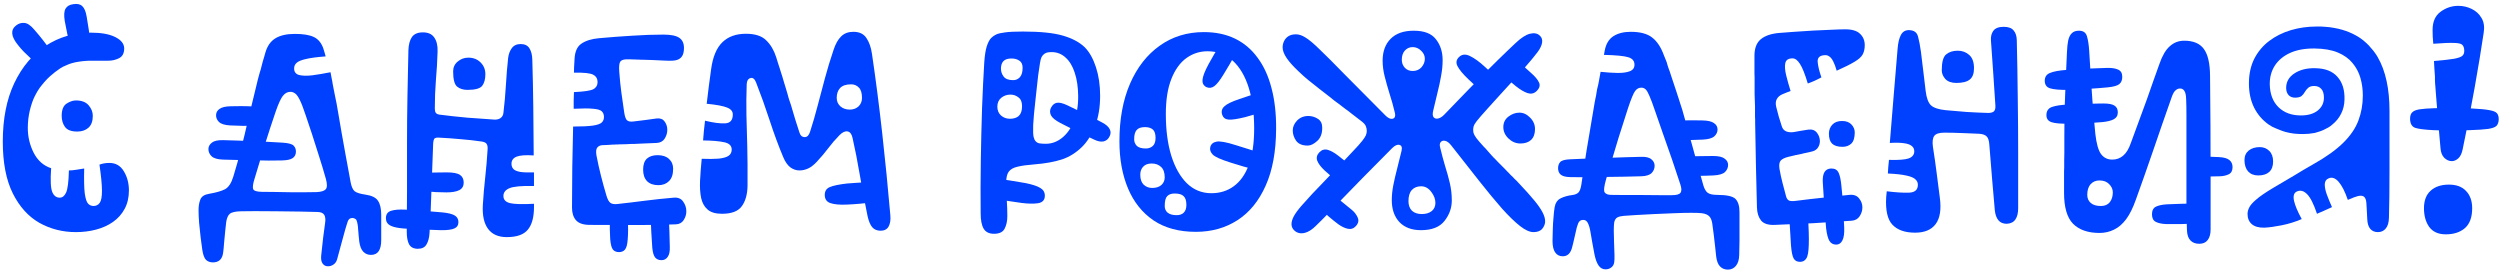 <?xml version="1.0" encoding="UTF-8"?> <svg xmlns="http://www.w3.org/2000/svg" width="601" height="65" viewBox="0 0 601 65" fill="none"><path d="M586.698 35.631C586.52 33.694 586.342 31.691 586.164 29.621C586.008 27.55 585.841 25.48 585.663 23.41C585.641 23.143 585.618 22.864 585.596 22.575C585.574 22.263 585.551 21.963 585.529 21.673C585.507 21.384 585.485 21.095 585.462 20.805C585.44 20.538 585.418 20.271 585.396 20.004C585.396 19.737 585.385 19.47 585.362 19.202C585.34 18.935 585.34 18.668 585.362 18.401C585.318 17.755 585.273 17.132 585.229 16.531C585.206 15.908 585.173 15.284 585.129 14.661C587.31 14.483 588.924 14.305 589.97 14.127C591.017 13.926 591.685 13.682 591.974 13.392C592.286 13.103 592.43 12.68 592.408 12.123C592.386 11.522 592.23 11.077 591.941 10.788C591.673 10.498 591.017 10.342 589.97 10.32C588.924 10.276 587.254 10.342 584.962 10.521C584.917 9.919 584.872 9.352 584.828 8.817C584.806 8.261 584.795 7.716 584.795 7.181C584.795 5.222 585.429 3.775 586.698 2.84C587.989 1.883 589.414 1.404 590.972 1.404C592.107 1.404 593.176 1.649 594.178 2.139C595.202 2.629 595.992 3.352 596.549 4.31C597.127 5.245 597.305 6.424 597.083 7.849C596.816 9.675 596.493 11.734 596.114 14.027C595.736 16.32 595.324 18.713 594.879 21.206C594.434 23.699 593.966 26.204 593.477 28.719C592.987 31.235 592.497 33.65 592.007 35.965C591.807 36.922 591.462 37.624 590.972 38.069C590.482 38.514 589.959 38.737 589.403 38.737C588.757 38.737 588.156 38.47 587.6 37.935C587.065 37.379 586.765 36.611 586.698 35.631ZM587.967 56.334C586.186 56.334 584.861 55.744 583.993 54.565C583.147 53.385 582.724 51.882 582.724 50.057C582.724 48.209 583.259 46.806 584.327 45.849C585.396 44.87 586.865 44.38 588.735 44.38C590.516 44.38 591.885 44.892 592.842 45.916C593.822 46.94 594.311 48.32 594.311 50.057C594.311 52.216 593.733 53.808 592.575 54.832C591.417 55.833 589.881 56.334 587.967 56.334ZM585.195 26.014C586.464 25.97 587.833 25.959 589.303 25.981C590.794 25.981 592.452 26.014 594.278 26.081C596.148 26.17 597.539 26.304 598.452 26.482C599.387 26.638 599.999 26.894 600.288 27.25C600.578 27.606 600.711 28.107 600.689 28.753C600.667 29.398 600.489 29.899 600.155 30.255C599.821 30.589 599.153 30.834 598.151 30.99C597.172 31.123 595.703 31.224 593.744 31.29C592.831 31.313 591.796 31.335 590.638 31.357C589.503 31.357 588.412 31.357 587.366 31.357C586.32 31.335 585.518 31.313 584.962 31.29C582.824 31.179 581.366 30.99 580.587 30.723C579.83 30.433 579.43 29.754 579.385 28.686C579.363 27.951 579.519 27.406 579.853 27.049C580.209 26.671 580.81 26.415 581.656 26.282C582.524 26.148 583.704 26.059 585.195 26.014ZM592.107 15.129C592.308 15.129 592.497 15.129 592.675 15.129C592.853 15.129 593.054 15.151 593.276 15.195C593.543 15.218 593.81 15.418 594.078 15.796C594.345 16.153 594.434 16.932 594.345 18.134C594.3 19.136 594.089 19.781 593.71 20.071C593.354 20.338 592.987 20.494 592.608 20.538C592.274 20.583 592.007 20.572 591.807 20.505C591.607 20.416 591.384 20.36 591.139 20.338C590.983 20.293 590.816 20.082 590.638 19.703C590.46 19.303 590.393 18.557 590.438 17.466C590.527 16.509 590.727 15.885 591.039 15.596C591.373 15.284 591.729 15.129 592.107 15.129Z" fill="#0040FF"></path><path d="M540.309 51.426C540.309 50.936 540.442 50.424 540.709 49.89C540.977 49.333 541.544 48.688 542.412 47.953C543.281 47.196 544.627 46.272 546.453 45.181C548.3 44.113 549.981 43.122 551.495 42.209C553.009 41.275 554.534 40.373 556.07 39.505C559.164 37.768 561.579 36.043 563.316 34.329C565.052 32.615 566.265 30.834 566.955 28.986C567.668 27.116 568.024 25.102 568.024 22.942C568.024 21.495 567.835 20.104 567.456 18.768C567.078 17.433 566.443 16.23 565.553 15.162C564.685 14.093 563.505 13.248 562.013 12.624C560.522 12.001 558.652 11.678 556.404 11.656C554.111 11.633 552.152 11.99 550.527 12.724C548.924 13.459 547.699 14.483 546.853 15.796C546.03 17.088 545.629 18.579 545.651 20.271C545.696 22.608 546.397 24.445 547.755 25.781C549.113 27.094 550.905 27.751 553.131 27.751C554.845 27.751 556.192 27.361 557.172 26.582C558.173 25.781 558.674 24.745 558.674 23.477C558.674 22.542 558.463 21.84 558.04 21.373C557.617 20.905 557.049 20.672 556.337 20.672C555.691 20.672 555.213 20.816 554.901 21.106C554.589 21.373 554.322 21.696 554.1 22.074C553.899 22.453 553.632 22.787 553.298 23.076C552.964 23.343 552.441 23.477 551.729 23.477C551.061 23.477 550.538 23.265 550.159 22.842C549.781 22.397 549.592 21.829 549.592 21.139C549.592 19.67 550.26 18.501 551.595 17.633C552.931 16.765 554.578 16.353 556.537 16.398C558.941 16.42 560.733 17.11 561.913 18.468C563.115 19.803 563.683 21.629 563.616 23.944C563.594 25.168 563.327 26.293 562.815 27.317C562.303 28.341 561.59 29.22 560.678 29.955C560.388 30.222 560.066 30.456 559.709 30.656C559.353 30.856 558.986 31.045 558.608 31.224C558.274 31.379 557.929 31.513 557.572 31.624C557.216 31.735 556.849 31.847 556.47 31.958C556.003 32.047 555.535 32.114 555.068 32.158C554.6 32.203 554.111 32.225 553.599 32.225C552.909 32.225 552.218 32.192 551.528 32.125C550.838 32.036 550.193 31.914 549.592 31.758C549.169 31.646 548.757 31.513 548.356 31.357C547.978 31.201 547.588 31.045 547.187 30.89C546.853 30.756 546.531 30.611 546.219 30.456C545.93 30.277 545.629 30.088 545.317 29.888C543.848 28.841 542.702 27.495 541.878 25.847C541.054 24.178 540.643 22.252 540.643 20.071C540.643 17.8 541.077 15.807 541.945 14.093C542.835 12.379 544.037 10.955 545.551 9.819C547.065 8.684 548.79 7.827 550.727 7.248C552.686 6.669 554.734 6.38 556.871 6.38C557.25 6.38 557.617 6.38 557.973 6.38C558.329 6.38 558.674 6.402 559.008 6.447C559.387 6.469 559.754 6.502 560.11 6.547C560.466 6.591 560.811 6.647 561.145 6.714C561.479 6.781 561.813 6.847 562.147 6.914C562.481 6.981 562.815 7.07 563.149 7.181C564.262 7.515 565.286 7.938 566.221 8.45C567.156 8.94 568.002 9.541 568.759 10.253C569.004 10.454 569.226 10.665 569.426 10.888C569.627 11.11 569.827 11.344 570.028 11.589C570.339 11.923 570.629 12.279 570.896 12.658C571.163 13.014 571.408 13.392 571.63 13.793C572.565 15.418 573.267 17.31 573.734 19.47C574.202 21.607 574.435 24.011 574.435 26.682C574.435 29.175 574.435 31.624 574.435 34.028C574.435 36.433 574.435 38.748 574.435 40.974C574.435 43.178 574.424 45.248 574.402 47.185C574.38 49.099 574.346 50.813 574.302 52.327C574.279 53.485 574.023 54.353 573.534 54.932C573.066 55.511 572.432 55.8 571.63 55.8C570.873 55.8 570.272 55.544 569.827 55.032C569.382 54.52 569.137 53.752 569.093 52.728C569.07 52.283 569.048 51.849 569.026 51.426C569.004 50.98 568.981 50.557 568.959 50.157C568.937 49.756 568.915 49.389 568.892 49.055C568.87 48.409 568.759 47.919 568.558 47.586C568.358 47.229 568.002 47.051 567.49 47.051C567.134 47.051 566.622 47.174 565.954 47.419C565.308 47.663 564.796 47.875 564.418 48.053C563.728 46.05 562.993 44.603 562.214 43.712C561.435 42.822 560.656 42.532 559.876 42.844C559.231 43.089 558.897 43.567 558.875 44.28C558.852 44.97 559.019 45.805 559.376 46.784C559.732 47.741 560.144 48.743 560.611 49.789C560.121 50.012 559.509 50.29 558.774 50.624C558.062 50.936 557.472 51.192 557.005 51.392C556.203 49.01 555.402 47.43 554.6 46.651C553.799 45.849 552.975 45.649 552.129 46.05C551.439 46.383 551.228 47.14 551.495 48.32C551.762 49.478 552.374 50.925 553.332 52.661C551.796 53.329 550.182 53.83 548.49 54.164C546.82 54.498 545.429 54.687 544.316 54.731C543.025 54.754 542.034 54.475 541.344 53.897C540.654 53.296 540.309 52.472 540.309 51.426ZM542.88 42.176C541.856 42.176 541.043 41.853 540.442 41.208C539.863 40.54 539.574 39.627 539.574 38.47C539.574 37.512 539.908 36.755 540.576 36.199C541.266 35.642 542.156 35.364 543.247 35.364C544.182 35.364 544.95 35.676 545.551 36.299C546.152 36.9 546.453 37.746 546.453 38.837C546.453 39.928 546.141 40.763 545.518 41.341C544.894 41.898 544.015 42.176 542.88 42.176ZM570.361 43.846L570.495 39.304C571.564 39.238 572.343 39.36 572.832 39.672C573.322 39.961 573.567 40.529 573.567 41.375C573.567 42.332 573.289 42.989 572.732 43.345C572.198 43.679 571.408 43.846 570.361 43.846ZM569.026 35.364L569.159 30.89C570.94 30.823 572.231 30.945 573.033 31.257C573.834 31.546 574.235 32.114 574.235 32.96C574.235 33.895 573.745 34.529 572.766 34.863C571.808 35.197 570.562 35.364 569.026 35.364Z" fill="#0040FF"></path><path d="M504.715 56C501.955 56 499.84 55.266 498.371 53.797C496.924 52.327 496.2 49.856 496.2 46.383C496.2 46.072 496.2 45.782 496.2 45.515C496.2 45.248 496.2 44.914 496.2 44.514C496.2 44.113 496.2 43.734 496.2 43.378C496.2 43.022 496.2 42.666 496.2 42.31C496.2 41.976 496.2 41.631 496.2 41.275C496.223 40.918 496.234 40.573 496.234 40.239C496.234 39.661 496.234 39.071 496.234 38.47C496.256 37.846 496.267 37.256 496.267 36.7C496.267 36.499 496.267 36.299 496.267 36.099C496.267 35.876 496.267 35.665 496.267 35.464C496.267 35.242 496.267 35.03 496.267 34.83C496.267 34.496 496.267 34.173 496.267 33.861C496.267 33.55 496.267 33.227 496.267 32.893C496.267 30.288 496.301 27.762 496.367 25.313C496.456 22.842 496.545 20.527 496.634 18.368C496.746 16.186 496.835 14.216 496.902 12.457C496.946 11.366 497.046 10.443 497.202 9.686C497.38 8.929 497.67 8.361 498.07 7.983C498.471 7.582 499.039 7.382 499.773 7.382C500.82 7.382 501.465 7.838 501.71 8.751C501.977 9.641 502.155 10.81 502.244 12.257C502.356 14.26 502.478 16.275 502.612 18.301C502.745 20.327 502.879 22.252 503.012 24.078C503.168 25.881 503.302 27.484 503.413 28.886C503.524 30.288 503.625 31.379 503.714 32.158C503.981 34.518 504.437 36.143 505.083 37.034C505.75 37.924 506.652 38.369 507.787 38.369C508.789 38.369 509.657 38.058 510.392 37.434C511.149 36.811 511.772 35.787 512.262 34.362C512.997 32.403 513.675 30.556 514.299 28.819C514.944 27.083 515.545 25.447 516.102 23.911C516.659 22.352 517.182 20.861 517.671 19.436C518.183 18.011 518.673 16.642 519.141 15.329C519.809 13.392 520.632 11.99 521.612 11.121C522.591 10.231 523.749 9.786 525.084 9.786C527.266 9.786 528.835 10.443 529.793 11.756C530.772 13.069 531.273 15.218 531.295 18.201C531.34 22.074 531.373 26.081 531.396 30.222C531.418 34.34 531.429 38.503 531.429 42.71C531.429 46.918 531.429 51.081 531.429 55.199C531.429 56.267 531.195 57.102 530.728 57.703C530.283 58.304 529.603 58.605 528.691 58.605C527.8 58.605 527.099 58.338 526.587 57.804C526.075 57.291 525.797 56.49 525.752 55.399C525.708 54.398 525.674 53.418 525.652 52.461C525.63 51.481 525.619 50.357 525.619 49.088C525.619 47.797 525.619 46.183 525.619 44.246C525.619 43.913 525.619 43.579 525.619 43.245C525.619 42.889 525.619 42.532 525.619 42.176C525.619 41.864 525.619 41.553 525.619 41.241C525.619 40.907 525.619 40.573 525.619 40.239C525.619 39.527 525.619 38.826 525.619 38.136C525.619 37.423 525.619 36.7 525.619 35.965C525.619 35.654 525.619 35.342 525.619 35.03C525.619 34.696 525.619 34.385 525.619 34.095C525.619 33.761 525.619 33.427 525.619 33.093C525.619 32.76 525.619 32.426 525.619 32.092C525.619 30.511 525.619 29.02 525.619 27.617C525.619 26.192 525.596 24.946 525.552 23.877C525.53 22.898 525.385 22.219 525.118 21.84C524.873 21.462 524.528 21.273 524.083 21.273C523.682 21.273 523.315 21.428 522.981 21.74C522.647 22.03 522.346 22.564 522.079 23.343C521.3 25.569 520.532 27.762 519.775 29.921C519.04 32.058 518.317 34.162 517.605 36.232C516.892 38.303 516.191 40.317 515.501 42.276C514.811 44.235 514.132 46.139 513.464 47.986C512.774 49.945 511.995 51.515 511.127 52.695C510.258 53.852 509.29 54.687 508.221 55.199C507.153 55.733 505.984 56 504.715 56ZM520.677 53.863C519.653 53.819 518.84 53.641 518.239 53.329C517.638 53.017 517.337 52.416 517.337 51.526C517.337 50.613 517.649 50.001 518.273 49.689C518.918 49.378 519.786 49.188 520.877 49.122C522.146 49.055 523.326 49.01 524.417 48.988C525.53 48.944 526.554 48.921 527.489 48.921C528.535 48.921 529.292 49.099 529.759 49.456C530.249 49.789 530.494 50.391 530.494 51.259C530.494 52.06 530.294 52.661 529.893 53.062C529.492 53.463 528.869 53.685 528.023 53.73C526.865 53.797 525.697 53.841 524.517 53.863C523.337 53.886 522.057 53.886 520.677 53.863ZM530.694 42.443C529.937 42.443 529.347 42.265 528.925 41.909C528.502 41.531 528.29 40.907 528.29 40.039C528.29 39.171 528.546 38.57 529.058 38.236C529.57 37.902 530.16 37.713 530.828 37.668C531.14 37.69 531.474 37.702 531.83 37.702C532.186 37.702 532.742 37.724 533.499 37.768C534.635 37.835 535.447 38.069 535.937 38.47C536.449 38.87 536.705 39.438 536.705 40.173C536.705 40.996 536.415 41.564 535.837 41.876C535.258 42.165 534.568 42.332 533.766 42.376C533.143 42.399 532.587 42.41 532.097 42.41C531.607 42.41 531.14 42.421 530.694 42.443ZM497.102 21.607C495.143 21.629 493.729 21.506 492.861 21.239C491.993 20.972 491.559 20.36 491.559 19.403C491.559 18.49 491.982 17.867 492.828 17.533C493.674 17.177 495.009 16.932 496.835 16.798C497.948 16.709 499.094 16.631 500.274 16.564C501.454 16.498 502.578 16.453 503.647 16.431C504.715 16.386 505.628 16.353 506.385 16.331C507.587 16.286 508.522 16.42 509.19 16.731C509.858 17.021 510.192 17.6 510.192 18.468C510.192 19.269 509.947 19.859 509.457 20.238C508.967 20.616 508.032 20.872 506.652 21.006C505.294 21.139 503.702 21.262 501.877 21.373C500.074 21.484 498.482 21.562 497.102 21.607ZM497.102 29.721C495.366 29.765 494.074 29.654 493.228 29.387C492.383 29.12 491.96 28.552 491.96 27.684C491.96 26.682 492.405 26.026 493.295 25.714C494.186 25.402 495.41 25.213 496.968 25.146C498.549 25.079 500.141 25.024 501.743 24.979C503.346 24.912 504.649 24.879 505.65 24.879C506.964 24.879 507.865 25.057 508.355 25.413C508.867 25.747 509.123 26.282 509.123 27.016C509.123 27.773 508.789 28.329 508.121 28.686C507.476 29.02 506.563 29.242 505.383 29.354C504.381 29.443 503.135 29.52 501.643 29.587C500.152 29.654 498.638 29.699 497.102 29.721ZM499.773 12.19C499.016 12.19 498.438 12.023 498.037 11.689C497.636 11.333 497.436 10.854 497.436 10.253C497.436 9.474 497.625 8.884 498.004 8.484C498.404 8.061 498.905 7.849 499.506 7.849C500.219 7.849 500.775 8.061 501.176 8.484C501.576 8.884 501.777 9.341 501.777 9.853C501.777 10.521 501.599 11.077 501.243 11.522C500.909 11.967 500.419 12.19 499.773 12.19ZM505.049 49.522C505.984 49.522 506.697 49.222 507.186 48.621C507.676 47.997 507.921 47.207 507.921 46.25C507.921 45.515 507.632 44.859 507.053 44.28C506.496 43.679 505.717 43.378 504.715 43.378C503.847 43.378 503.135 43.679 502.578 44.28C502.044 44.881 501.777 45.738 501.777 46.851C501.777 47.652 502.055 48.298 502.612 48.788C503.168 49.278 503.981 49.522 505.049 49.522Z" fill="#0040FF"></path><path d="M484.834 9.652C484.945 14.216 485.023 18.791 485.067 23.376C485.134 27.962 485.167 32.481 485.167 36.934C485.167 37.29 485.167 37.646 485.167 38.002C485.167 38.358 485.167 38.726 485.167 39.104C485.167 39.327 485.167 39.56 485.167 39.805C485.167 40.028 485.167 40.262 485.167 40.507C485.167 40.751 485.167 40.996 485.167 41.241C485.167 41.709 485.167 42.187 485.167 42.677C485.167 43.167 485.167 43.668 485.167 44.18C485.167 44.536 485.167 44.892 485.167 45.248C485.167 45.582 485.167 45.916 485.167 46.25C485.167 46.584 485.167 46.918 485.167 47.252C485.167 47.586 485.167 47.919 485.167 48.253C485.167 48.543 485.167 48.843 485.167 49.155C485.167 49.444 485.167 49.745 485.167 50.057C485.167 51.214 484.945 52.116 484.5 52.761C484.054 53.407 483.364 53.752 482.429 53.797C481.561 53.797 480.893 53.518 480.426 52.962C479.958 52.405 479.669 51.615 479.558 50.591C479.357 48.454 479.146 46.016 478.923 43.278C478.701 40.518 478.467 37.635 478.222 34.63C478.155 33.784 477.955 33.182 477.621 32.826C477.287 32.448 476.686 32.225 475.818 32.158C474.749 32.092 473.402 32.036 471.777 31.991C470.174 31.925 468.716 31.891 467.403 31.891C466.201 31.891 465.399 32.147 464.999 32.659C464.62 33.171 464.509 34.029 464.665 35.231C465.043 37.657 465.344 39.761 465.566 41.542C465.811 43.323 466.067 45.315 466.334 47.519C466.713 50.346 466.379 52.461 465.333 53.863C464.309 55.243 462.661 55.934 460.391 55.934C457.964 55.934 456.15 55.299 454.948 54.03C453.746 52.761 453.245 50.524 453.445 47.319C453.49 47.074 453.512 46.851 453.512 46.651C453.534 46.428 453.556 46.205 453.579 45.983C455.693 46.25 457.463 46.361 458.888 46.317C460.335 46.272 461.058 45.638 461.058 44.413C461.058 43.901 460.858 43.467 460.457 43.111C460.079 42.733 459.367 42.432 458.32 42.209C457.274 41.965 455.782 41.798 453.846 41.709C453.89 41.197 453.924 40.662 453.946 40.106C453.99 39.549 454.046 38.993 454.113 38.436C456.428 38.503 458.02 38.38 458.888 38.069C459.756 37.735 460.19 37.167 460.19 36.366C460.19 35.832 459.99 35.409 459.589 35.097C459.211 34.763 458.587 34.541 457.719 34.429C456.851 34.296 455.716 34.273 454.313 34.362C454.625 30.622 454.937 26.805 455.248 22.909C455.582 18.991 455.894 15.262 456.183 11.723C456.295 10.276 456.562 9.163 456.985 8.383C457.43 7.582 458.098 7.204 458.988 7.248C460.123 7.27 460.825 7.782 461.092 8.784C461.359 9.764 461.593 10.988 461.793 12.457C462.038 14.283 462.238 15.93 462.394 17.399C462.55 18.846 462.728 20.338 462.928 21.874C463.129 23.543 463.552 24.69 464.197 25.313C464.843 25.914 466 26.304 467.67 26.482C469.251 26.638 470.954 26.782 472.779 26.916C474.627 27.027 476.352 27.105 477.955 27.15C478.623 27.15 479.09 27.016 479.357 26.749C479.624 26.482 479.736 26.014 479.691 25.346C479.535 22.742 479.368 20.226 479.19 17.8C479.012 15.351 478.823 12.658 478.623 9.719C478.556 8.806 478.745 8.038 479.19 7.415C479.658 6.769 480.493 6.447 481.695 6.447C482.808 6.447 483.598 6.736 484.066 7.315C484.555 7.871 484.811 8.651 484.834 9.652ZM481.628 34.095C482.496 34.095 483.186 34.307 483.698 34.73C484.232 35.153 484.5 35.843 484.5 36.8C484.5 37.624 484.288 38.28 483.865 38.77C483.464 39.26 482.808 39.505 481.895 39.505C481.183 39.505 480.537 39.215 479.958 38.637C479.379 38.058 479.09 37.323 479.09 36.433C479.09 35.787 479.357 35.242 479.892 34.797C480.426 34.329 481.005 34.095 481.628 34.095ZM462.795 42.042C462.639 42.042 462.517 41.876 462.427 41.542C462.361 41.185 462.327 40.573 462.327 39.705C462.327 38.726 462.372 38.08 462.461 37.768C462.572 37.457 462.728 37.301 462.928 37.301C462.995 37.301 463.051 37.301 463.095 37.301C463.14 37.301 463.196 37.301 463.262 37.301C463.774 37.301 464.164 37.501 464.431 37.902C464.72 38.28 464.865 38.926 464.865 39.839C464.865 40.729 464.698 41.319 464.364 41.608C464.053 41.898 463.641 42.042 463.129 42.042C463.062 42.042 463.006 42.042 462.962 42.042C462.917 42.042 462.862 42.042 462.795 42.042ZM470.642 12.19C471.71 12.19 472.623 12.524 473.38 13.192C474.159 13.86 474.549 14.928 474.549 16.398C474.549 17.689 474.204 18.601 473.514 19.136C472.846 19.67 471.777 19.937 470.308 19.937C469.15 19.937 468.271 19.625 467.67 19.002C467.091 18.357 466.802 17.655 466.802 16.898C466.802 14.939 467.147 13.671 467.837 13.092C468.549 12.491 469.484 12.19 470.642 12.19ZM459.756 54.097C459.022 54.097 458.498 53.93 458.187 53.596C457.897 53.24 457.753 52.628 457.753 51.76C457.753 50.758 457.942 50.112 458.32 49.823C458.699 49.511 459.222 49.355 459.89 49.355C460.023 49.355 460.157 49.355 460.29 49.355C460.424 49.355 460.558 49.355 460.691 49.355C461.359 49.355 461.882 49.556 462.261 49.956C462.639 50.335 462.828 50.98 462.828 51.893C462.828 52.784 462.606 53.374 462.16 53.663C461.737 53.952 461.203 54.097 460.558 54.097C460.424 54.097 460.29 54.097 460.157 54.097C460.023 54.097 459.89 54.097 459.756 54.097Z" fill="#0040FF"></path><path d="M422.373 49.923C422.306 47.096 422.229 43.89 422.14 40.306C422.073 36.722 422.006 33.138 421.939 29.554C421.939 29.287 421.939 29.031 421.939 28.786C421.939 28.541 421.928 28.296 421.906 28.051C421.906 27.784 421.906 27.528 421.906 27.283C421.906 26.994 421.906 26.704 421.906 26.415C421.906 26.103 421.906 25.803 421.906 25.514C421.906 25.224 421.895 24.935 421.872 24.645C421.85 23.933 421.828 23.232 421.806 22.542C421.806 21.852 421.806 21.172 421.806 20.505C421.806 20.193 421.806 19.881 421.806 19.57C421.806 19.258 421.806 18.946 421.806 18.635C421.783 18.301 421.772 17.967 421.772 17.633C421.772 17.299 421.772 16.965 421.772 16.631C421.772 16.052 421.772 15.496 421.772 14.962C421.772 14.405 421.772 13.882 421.772 13.392C421.772 11.589 422.284 10.264 423.308 9.419C424.355 8.573 425.846 8.072 427.783 7.916C428.695 7.827 429.875 7.738 431.322 7.649C432.792 7.537 434.328 7.437 435.93 7.348C437.533 7.259 439.025 7.192 440.405 7.148C441.785 7.081 442.854 7.048 443.611 7.048C445.258 7.048 446.449 7.415 447.184 8.15C447.918 8.862 448.285 9.764 448.285 10.854C448.285 11.745 448.118 12.491 447.785 13.092C447.451 13.693 446.794 14.283 445.814 14.861C444.857 15.44 443.432 16.153 441.54 16.998C441.273 16.041 440.995 15.296 440.705 14.761C440.438 14.227 440.149 13.848 439.837 13.626C439.526 13.381 439.203 13.259 438.869 13.259C437.533 13.259 436.899 13.793 436.966 14.861C437.055 15.908 437.355 17.154 437.867 18.601C437.444 18.824 436.932 19.08 436.331 19.369C435.752 19.637 435.174 19.87 434.595 20.071C433.905 17.778 433.27 16.197 432.691 15.329C432.135 14.461 431.545 14.027 430.922 14.027C429.942 14.027 429.363 14.405 429.185 15.162C429.029 15.897 429.096 16.865 429.386 18.067C429.675 19.247 430.031 20.516 430.454 21.874C430.12 22.007 429.775 22.141 429.419 22.274C429.085 22.408 428.762 22.542 428.451 22.675C427.85 22.942 427.415 23.321 427.148 23.811C426.881 24.3 426.826 24.901 426.981 25.614C427.182 26.437 427.393 27.25 427.616 28.051C427.861 28.83 428.117 29.643 428.384 30.489C428.584 31.023 428.929 31.39 429.419 31.591C429.909 31.791 430.499 31.847 431.189 31.758C431.723 31.646 432.28 31.546 432.858 31.457C433.459 31.346 434.083 31.246 434.728 31.157C435.641 31.045 436.331 31.301 436.799 31.925C437.266 32.526 437.5 33.194 437.5 33.928C437.5 34.485 437.355 34.986 437.066 35.431C436.799 35.876 436.376 36.188 435.797 36.366C435.708 36.388 435.574 36.422 435.396 36.466C435.24 36.511 435.062 36.555 434.862 36.6C434.706 36.622 434.55 36.655 434.394 36.7C434.239 36.722 434.083 36.755 433.927 36.8C433.793 36.822 433.682 36.844 433.593 36.867C433.504 36.889 433.382 36.922 433.226 36.967C433.003 37.011 432.803 37.056 432.625 37.1C432.447 37.123 432.28 37.156 432.124 37.201C432.035 37.223 431.946 37.245 431.857 37.267C431.79 37.267 431.734 37.267 431.69 37.267C431.645 37.267 431.578 37.29 431.489 37.334C431.4 37.356 431.322 37.379 431.256 37.401C431.189 37.401 431.111 37.412 431.022 37.434C430.955 37.457 430.877 37.479 430.788 37.501C430.632 37.523 430.488 37.557 430.354 37.601C430.22 37.624 430.076 37.657 429.92 37.702C429.029 37.924 428.417 38.225 428.083 38.603C427.749 38.982 427.649 39.638 427.783 40.573C427.983 41.709 428.228 42.844 428.517 43.979C428.807 45.092 429.096 46.183 429.386 47.252C429.519 47.719 429.753 48.042 430.087 48.22C430.443 48.376 431.077 48.387 431.99 48.253C434.038 47.986 436.142 47.741 438.301 47.519C440.461 47.274 442.542 47.051 444.546 46.851C445.614 46.74 446.404 47.018 446.916 47.686C447.451 48.331 447.718 49.055 447.718 49.856C447.718 50.613 447.495 51.325 447.05 51.993C446.627 52.639 445.993 52.995 445.147 53.062C441.985 53.285 438.869 53.485 435.797 53.663C432.747 53.819 429.697 53.952 426.647 54.064C425.111 54.13 424.021 53.785 423.375 53.029C422.752 52.249 422.418 51.214 422.373 49.923ZM430.12 51.793L434.595 51.325C434.817 54.709 434.895 57.225 434.828 58.872C434.784 60.542 434.584 61.633 434.227 62.145C433.894 62.679 433.393 62.946 432.725 62.946C432.035 62.946 431.534 62.69 431.222 62.178C430.91 61.666 430.688 60.608 430.554 59.006C430.443 57.425 430.298 55.021 430.12 51.793ZM439.003 54.932C438.847 53.196 438.702 51.437 438.568 49.656C438.435 47.875 438.312 45.938 438.201 43.846C438.134 42.777 438.268 41.953 438.602 41.375C438.958 40.796 439.515 40.507 440.271 40.507C441.117 40.507 441.696 40.852 442.008 41.542C442.319 42.209 442.542 43.267 442.676 44.714C442.854 46.339 442.987 47.975 443.076 49.623C443.188 51.27 443.277 52.928 443.343 54.598C443.41 56.067 443.266 57.136 442.909 57.804C442.575 58.471 442.075 58.805 441.407 58.805C440.717 58.805 440.182 58.516 439.804 57.937C439.448 57.358 439.181 56.357 439.003 54.932ZM442.943 35.297C441.807 35.297 440.973 35.041 440.438 34.529C439.926 34.017 439.67 33.227 439.67 32.158C439.67 31.29 439.937 30.567 440.472 29.988C441.028 29.387 441.807 29.086 442.809 29.086C443.811 29.086 444.568 29.365 445.08 29.921C445.614 30.478 445.881 31.112 445.881 31.825C445.881 33.093 445.603 33.995 445.046 34.529C444.49 35.041 443.789 35.297 442.943 35.297ZM431.723 9.585C431.723 9.252 431.845 8.984 432.09 8.784C432.357 8.584 432.703 8.472 433.125 8.45C433.637 8.406 434.027 8.45 434.294 8.584C434.561 8.695 434.717 8.918 434.762 9.252C434.739 9.385 434.728 9.541 434.728 9.719C434.728 9.897 434.728 10.053 434.728 10.187C434.728 10.543 434.628 10.821 434.428 11.021C434.227 11.199 433.86 11.322 433.326 11.389C432.858 11.455 432.502 11.411 432.257 11.255C432.012 11.077 431.857 10.788 431.79 10.387C431.768 10.253 431.745 10.12 431.723 9.986C431.723 9.853 431.723 9.719 431.723 9.585ZM425.379 14.327L425.045 16.998C424.421 16.887 423.976 16.72 423.709 16.498C423.464 16.253 423.375 15.885 423.442 15.396C423.509 14.884 423.709 14.55 424.043 14.394C424.399 14.238 424.844 14.216 425.379 14.327Z" fill="#0040FF"></path><path d="M392.027 7.649C394.298 7.649 396.012 8.105 397.17 9.018C398.349 9.931 399.284 11.333 399.975 13.225C400.153 13.715 400.32 14.127 400.475 14.461C400.631 14.795 400.754 15.162 400.843 15.563C400.932 15.852 401.021 16.13 401.11 16.398C401.221 16.642 401.321 16.91 401.41 17.199C401.499 17.466 401.588 17.744 401.678 18.034C401.744 18.234 401.811 18.434 401.878 18.635C401.945 18.835 402.011 19.035 402.078 19.236C402.145 19.436 402.212 19.637 402.279 19.837C402.412 20.238 402.546 20.638 402.679 21.039C402.813 21.44 402.946 21.84 403.08 22.241C403.147 22.464 403.214 22.675 403.28 22.875C403.347 23.076 403.414 23.276 403.481 23.477C403.659 23.966 403.815 24.456 403.948 24.946C404.104 25.436 404.26 25.914 404.416 26.382C404.482 26.56 404.683 27.272 405.017 28.519C405.373 29.743 405.785 31.224 406.252 32.96C406.742 34.696 407.221 36.433 407.688 38.169C408.178 39.883 408.59 41.352 408.924 42.577C409.258 43.779 409.447 44.447 409.491 44.58C409.736 45.404 410.081 45.994 410.526 46.35C410.994 46.684 411.751 46.851 412.797 46.851C415.09 46.851 416.559 47.174 417.205 47.819C417.85 48.465 418.173 49.522 418.173 50.992C418.173 52.127 418.173 53.285 418.173 54.464C418.173 55.644 418.173 56.802 418.173 57.937C418.173 59.095 418.151 60.208 418.106 61.276C418.084 62.434 417.817 63.313 417.305 63.914C416.815 64.515 416.17 64.816 415.368 64.816C414.611 64.816 413.988 64.56 413.498 64.048C413.009 63.558 412.697 62.746 412.563 61.61C412.497 61.054 412.419 60.319 412.33 59.406C412.241 58.494 412.129 57.525 411.996 56.501C411.884 55.499 411.762 54.576 411.628 53.73C411.495 52.884 411.239 52.294 410.86 51.96C410.504 51.604 409.936 51.37 409.157 51.259C408.668 51.192 407.811 51.159 406.586 51.159C405.384 51.159 404.004 51.192 402.446 51.259C400.887 51.303 399.307 51.37 397.704 51.459C396.101 51.526 394.643 51.604 393.33 51.693C392.016 51.782 391.025 51.849 390.358 51.893C389.734 51.938 389.222 52.06 388.822 52.261C388.443 52.461 388.187 52.862 388.054 53.463C387.987 53.886 387.953 54.542 387.953 55.433C387.976 56.346 387.998 57.314 388.02 58.338C388.065 59.384 388.098 60.341 388.12 61.21C388.143 62.078 388.12 62.701 388.054 63.08C387.965 63.636 387.72 64.048 387.319 64.315C386.941 64.604 386.495 64.749 385.983 64.749C385.293 64.749 384.737 64.449 384.314 63.847C383.891 63.246 383.557 62.345 383.312 61.143C383.112 60.163 382.933 59.206 382.778 58.271C382.622 57.336 382.488 56.557 382.377 55.934C382.221 54.932 382.01 54.175 381.742 53.663C381.498 53.129 381.119 52.862 380.607 52.862C380.028 52.862 379.628 53.129 379.405 53.663C379.182 54.175 378.971 54.932 378.771 55.934C378.704 56.312 378.615 56.702 378.503 57.102C378.414 57.503 378.325 57.893 378.236 58.271C378.147 58.65 378.058 59.006 377.969 59.34C377.613 60.853 376.856 61.61 375.699 61.61C374.897 61.61 374.285 61.299 373.862 60.675C373.439 60.074 373.228 59.161 373.228 57.937C373.228 57.069 373.25 56.134 373.294 55.132C373.317 54.153 373.372 53.207 373.461 52.294C373.528 51.359 373.617 50.546 373.728 49.856C373.907 48.81 374.385 48.087 375.164 47.686C375.966 47.285 376.912 47.018 378.003 46.884C378.693 46.795 379.194 46.573 379.505 46.217C379.817 45.86 380.039 45.215 380.173 44.28C380.351 43.122 380.54 41.853 380.741 40.473C380.963 39.071 381.197 37.579 381.442 35.999C381.709 34.418 381.987 32.771 382.277 31.057C382.566 29.32 382.867 27.539 383.178 25.714C383.245 25.358 383.301 25.024 383.345 24.712C383.39 24.4 383.457 24.055 383.546 23.677C383.657 23.232 383.735 22.82 383.779 22.441C383.824 22.063 383.88 21.729 383.946 21.44C384.124 20.794 384.269 20.148 384.38 19.503C384.492 18.835 384.625 18.089 384.781 17.266C386.228 17.422 387.564 17.511 388.788 17.533C390.035 17.555 391.037 17.422 391.793 17.132C392.55 16.843 392.929 16.32 392.929 15.563C392.929 14.65 392.428 14.049 391.426 13.759C390.424 13.448 388.477 13.259 385.583 13.192C385.627 13.014 385.661 12.836 385.683 12.658C385.727 12.457 385.761 12.279 385.783 12.123C386.095 10.521 386.796 9.374 387.887 8.684C388.977 7.994 390.358 7.649 392.027 7.649ZM394.565 21.072C393.964 21.072 393.463 21.351 393.062 21.907C392.662 22.464 392.105 23.811 391.393 25.948C390.836 27.617 390.068 30.021 389.089 33.16C388.132 36.299 387.141 39.594 386.117 43.044C385.605 44.803 385.494 45.883 385.783 46.283C386.072 46.662 386.595 46.851 387.352 46.851C388.265 46.851 389.378 46.862 390.692 46.884C392.005 46.884 393.374 46.884 394.799 46.884C396.246 46.884 397.593 46.895 398.839 46.918C400.108 46.918 401.154 46.918 401.978 46.918C403.069 46.918 403.748 46.717 404.015 46.317C404.282 45.894 404.26 45.226 403.948 44.313C403.369 42.51 402.713 40.54 401.978 38.403C401.243 36.266 400.509 34.173 399.774 32.125C399.062 30.077 398.439 28.285 397.904 26.749C397.348 25.102 396.891 23.877 396.535 23.076C396.201 22.274 395.89 21.74 395.6 21.473C395.311 21.206 394.966 21.072 394.565 21.072ZM394.565 42.377C393.363 42.399 391.972 42.432 390.391 42.477C388.833 42.499 387.23 42.521 385.583 42.543C383.958 42.566 382.433 42.588 381.008 42.61C379.583 42.61 378.403 42.599 377.468 42.577C376.422 42.555 375.676 42.365 375.231 42.009C374.786 41.653 374.563 41.13 374.563 40.44C374.563 39.861 374.719 39.382 375.031 39.004C375.365 38.603 376.11 38.369 377.268 38.303C378.337 38.236 379.628 38.18 381.141 38.136C382.677 38.069 384.28 38.013 385.95 37.969C387.619 37.902 389.2 37.846 390.692 37.802C392.205 37.757 393.474 37.724 394.498 37.702C395.656 37.657 396.491 37.857 397.003 38.303C397.515 38.726 397.771 39.238 397.771 39.839C397.771 40.507 397.537 41.085 397.069 41.575C396.602 42.065 395.767 42.332 394.565 42.377ZM386.484 35.231C385.95 35.231 385.527 35.231 385.215 35.231C384.926 35.231 384.425 35.219 383.713 35.197C383.045 35.175 382.577 34.93 382.31 34.463C382.065 33.995 381.943 33.594 381.943 33.26C381.943 32.949 382.076 32.581 382.344 32.158C382.633 31.735 383.1 31.524 383.746 31.524C384.347 31.524 384.815 31.524 385.148 31.524C385.482 31.524 385.961 31.546 386.584 31.591C387.119 31.613 387.464 31.858 387.62 32.325C387.775 32.793 387.853 33.171 387.853 33.461C387.853 33.817 387.753 34.207 387.553 34.63C387.352 35.03 386.996 35.231 386.484 35.231ZM385.048 29.821C384.38 29.799 383.913 29.554 383.646 29.086C383.401 28.619 383.279 28.218 383.279 27.884C383.279 27.573 383.412 27.205 383.679 26.782C383.969 26.359 384.436 26.148 385.082 26.148C385.683 26.126 386.15 26.126 386.484 26.148C386.818 26.148 387.297 26.17 387.92 26.215C388.454 26.237 388.799 26.482 388.955 26.949C389.111 27.417 389.189 27.784 389.189 28.051C389.189 28.43 389.089 28.83 388.888 29.253C388.688 29.654 388.332 29.843 387.82 29.821C387.286 29.821 386.863 29.832 386.551 29.855C386.262 29.855 385.761 29.843 385.048 29.821ZM409.358 33.561C408.423 33.605 407.443 33.639 406.419 33.661C405.395 33.661 404.327 33.65 403.214 33.628C402.212 33.605 401.588 33.405 401.344 33.027C401.121 32.648 401.01 32.114 401.01 31.424C401.01 30.845 401.166 30.322 401.477 29.855C401.789 29.365 402.479 29.086 403.547 29.02C404.661 28.953 405.718 28.919 406.72 28.919C407.744 28.919 408.601 28.931 409.291 28.953C410.56 28.975 411.473 29.187 412.029 29.587C412.608 29.966 412.897 30.478 412.897 31.123C412.897 31.747 412.641 32.292 412.129 32.76C411.617 33.227 410.693 33.494 409.358 33.561ZM411.895 42.176C411.272 42.198 410.671 42.221 410.092 42.243C409.514 42.265 408.912 42.276 408.289 42.276C407.688 42.254 407.02 42.243 406.286 42.243C405.284 42.221 404.571 42.02 404.149 41.642C403.748 41.263 403.547 40.729 403.547 40.039C403.547 39.46 403.703 38.937 404.015 38.47C404.327 38.002 405.017 37.724 406.085 37.635C407.02 37.568 407.977 37.535 408.957 37.535C409.959 37.512 410.916 37.501 411.829 37.501C413.142 37.501 414.066 37.713 414.6 38.136C415.157 38.536 415.435 39.037 415.435 39.638C415.435 40.306 415.179 40.885 414.667 41.375C414.155 41.842 413.231 42.109 411.895 42.176Z" fill="#0040FF"></path><path d="M371.451 53.196C371.451 53.819 371.229 54.409 370.784 54.965C370.338 55.522 369.626 55.8 368.647 55.8C367.734 55.8 366.654 55.31 365.408 54.331C364.161 53.351 362.725 51.96 361.1 50.157C359.497 48.331 357.683 46.139 355.657 43.579C353.631 40.996 351.372 38.124 348.878 34.963C348.389 34.34 347.91 33.973 347.443 33.861C346.997 33.75 346.641 33.839 346.374 34.129C346.107 34.418 346.051 34.852 346.207 35.431C346.586 37.034 346.986 38.536 347.409 39.939C347.854 41.341 348.233 42.71 348.545 44.046C348.856 45.382 349.012 46.762 349.012 48.187C349.012 49.99 348.422 51.637 347.242 53.129C346.085 54.598 344.204 55.333 341.599 55.333C339.395 55.333 337.67 54.687 336.423 53.396C335.199 52.082 334.587 50.324 334.587 48.12C334.587 46.962 334.709 45.76 334.954 44.514C335.199 43.267 335.499 41.965 335.856 40.607C336.212 39.249 336.568 37.813 336.924 36.299C337.124 35.453 336.958 34.963 336.423 34.83C335.911 34.696 335.321 34.963 334.653 35.631C331.826 38.459 329.444 40.863 327.508 42.844C325.593 44.803 323.968 46.472 322.632 47.853C321.319 49.233 320.161 50.435 319.16 51.459C318.18 52.483 317.201 53.463 316.221 54.398C315.553 55.043 314.908 55.499 314.284 55.767C313.661 56.034 313.082 56.134 312.548 56.067C312.014 56 311.546 55.778 311.146 55.399C310.723 54.999 310.5 54.52 310.478 53.964C310.455 53.385 310.645 52.717 311.045 51.96C311.468 51.203 312.103 50.346 312.949 49.389C313.861 48.343 314.685 47.43 315.42 46.651C316.154 45.871 316.933 45.059 317.757 44.213C318.581 43.345 319.583 42.298 320.762 41.074C321.965 39.85 323.478 38.258 325.304 36.299C325.838 35.72 326.272 35.253 326.606 34.897C326.94 34.518 327.24 34.162 327.508 33.828C327.908 33.316 328.187 32.893 328.342 32.559C328.498 32.203 328.576 31.847 328.576 31.491C328.576 31.09 328.498 30.7 328.342 30.322C328.187 29.944 327.842 29.554 327.307 29.153C326.884 28.819 326.45 28.485 326.005 28.151C325.582 27.817 325.148 27.484 324.703 27.15C324.346 26.838 323.979 26.56 323.601 26.315C323.245 26.048 322.877 25.77 322.499 25.48C322.209 25.235 321.92 25.013 321.631 24.812C321.341 24.612 321.052 24.4 320.762 24.178C320.451 23.933 320.15 23.688 319.861 23.443C319.571 23.198 319.271 22.965 318.959 22.742C318.358 22.274 317.768 21.818 317.189 21.373C316.633 20.905 316.088 20.471 315.553 20.071C315.219 19.803 314.897 19.547 314.585 19.303C314.296 19.058 314.017 18.824 313.75 18.601C313.55 18.423 313.349 18.245 313.149 18.067C312.971 17.889 312.793 17.722 312.615 17.566C312.437 17.388 312.259 17.221 312.08 17.065C310.878 15.93 309.955 14.895 309.309 13.96C308.663 13.003 308.341 12.146 308.341 11.389C308.341 10.877 308.452 10.387 308.674 9.919C308.897 9.43 309.242 9.029 309.71 8.717C310.199 8.406 310.812 8.25 311.546 8.25C312.281 8.25 313.06 8.517 313.884 9.051C314.73 9.563 315.865 10.521 317.29 11.923C318.737 13.303 320.707 15.273 323.2 17.833C325.716 20.393 328.999 23.699 333.051 27.751C333.496 28.196 333.919 28.463 334.32 28.552C334.72 28.619 335.021 28.53 335.221 28.285C335.422 28.04 335.455 27.639 335.321 27.083C334.943 25.48 334.52 23.966 334.052 22.542C333.607 21.095 333.218 19.714 332.884 18.401C332.55 17.088 332.383 15.819 332.383 14.594C332.383 12.39 333.017 10.643 334.286 9.352C335.577 8.038 337.436 7.382 339.863 7.382C342.378 7.382 344.159 8.072 345.205 9.452C346.274 10.81 346.808 12.479 346.808 14.461C346.808 15.685 346.686 16.943 346.441 18.234C346.218 19.525 345.929 20.872 345.573 22.274C345.239 23.655 344.894 25.102 344.538 26.615C344.359 27.35 344.393 27.873 344.638 28.185C344.905 28.497 345.272 28.597 345.74 28.485C346.229 28.374 346.719 28.062 347.209 27.55C349.502 25.168 351.45 23.154 353.052 21.506C354.678 19.837 356.047 18.445 357.16 17.332C358.295 16.197 359.263 15.24 360.065 14.461C360.866 13.682 361.59 12.98 362.235 12.357C362.903 11.734 363.593 11.077 364.306 10.387C365.641 9.118 366.799 8.361 367.778 8.116C368.78 7.871 369.559 8.005 370.116 8.517C370.628 8.94 370.828 9.519 370.717 10.253C370.606 10.966 370.227 11.745 369.582 12.591C369.225 13.058 368.791 13.604 368.279 14.227C367.789 14.828 367.2 15.518 366.509 16.297C365.819 17.076 365.04 17.945 364.172 18.902C363.304 19.859 362.324 20.928 361.234 22.108C360.165 23.287 358.985 24.59 357.694 26.014C357.026 26.749 356.481 27.361 356.058 27.851C355.635 28.341 355.29 28.753 355.023 29.086C354.845 29.309 354.689 29.532 354.555 29.754C354.422 29.955 354.321 30.177 354.255 30.422C354.188 30.645 354.154 30.89 354.154 31.157C354.154 31.424 354.177 31.669 354.221 31.891C354.288 32.114 354.377 32.325 354.488 32.526C354.6 32.726 354.733 32.938 354.889 33.16C355.067 33.383 355.312 33.683 355.624 34.062C355.958 34.418 356.325 34.83 356.726 35.297C357.037 35.587 357.316 35.887 357.56 36.199C357.828 36.511 358.173 36.9 358.596 37.368C358.751 37.546 358.907 37.713 359.063 37.868C359.219 38.024 359.408 38.214 359.631 38.436C359.787 38.592 359.931 38.748 360.065 38.904C360.221 39.059 360.376 39.215 360.532 39.371C360.688 39.527 360.844 39.683 361 39.839C361.245 40.061 361.467 40.284 361.668 40.507C361.89 40.729 362.124 40.974 362.369 41.241C362.525 41.375 362.669 41.519 362.803 41.675C362.959 41.831 363.103 41.987 363.237 42.143C363.393 42.276 363.549 42.421 363.705 42.577C363.838 42.71 363.972 42.855 364.105 43.011C364.261 43.145 364.417 43.289 364.573 43.445C364.729 43.601 364.884 43.768 365.04 43.946C366.643 45.638 367.912 47.051 368.847 48.187C369.782 49.322 370.45 50.29 370.85 51.092C371.251 51.871 371.451 52.572 371.451 53.196ZM365.508 34.496C364.439 34.496 363.482 34.095 362.636 33.294C361.812 32.492 361.4 31.58 361.4 30.556C361.4 29.509 361.801 28.675 362.603 28.051C363.426 27.406 364.317 27.083 365.274 27.083C366.209 27.083 367.066 27.484 367.845 28.285C368.624 29.064 369.014 29.977 369.014 31.023C369.014 32.158 368.702 33.027 368.079 33.628C367.456 34.206 366.598 34.496 365.508 34.496ZM314.518 27.884C315.342 27.884 316.099 28.107 316.789 28.552C317.479 28.975 317.835 29.643 317.857 30.556C317.902 32.003 317.512 33.105 316.689 33.861C315.865 34.618 315.097 34.997 314.385 34.997C313.071 34.997 312.136 34.607 311.58 33.828C311.045 33.049 310.778 32.225 310.778 31.357C310.778 30.511 311.123 29.721 311.813 28.986C312.526 28.252 313.427 27.884 314.518 27.884ZM317.223 47.652C317.802 48.075 318.236 48.521 318.525 48.988C318.837 49.433 318.97 49.901 318.926 50.391C318.904 50.88 318.692 51.37 318.291 51.86C317.802 52.461 317.334 52.784 316.889 52.828C316.466 52.85 316.021 52.717 315.553 52.427C315.086 52.116 314.551 51.748 313.95 51.325L317.223 47.652ZM364.172 14.027C365.619 15.34 366.866 16.464 367.912 17.399C368.98 18.312 369.671 19.125 369.982 19.837C370.316 20.549 370.094 21.262 369.314 21.974C368.713 22.508 368.012 22.642 367.211 22.375C366.409 22.108 365.485 21.562 364.439 20.738C363.393 19.892 362.213 18.88 360.9 17.7L364.172 14.027ZM320.161 46.584C320.963 47.14 321.697 47.719 322.365 48.32C323.055 48.899 323.901 49.589 324.903 50.391C325.571 50.925 326.061 51.548 326.372 52.261C326.706 52.973 326.573 53.663 325.972 54.331C325.437 54.932 324.792 55.154 324.035 54.999C323.3 54.843 322.543 54.487 321.764 53.93C320.896 53.285 320.106 52.65 319.393 52.027C318.681 51.403 317.935 50.724 317.156 49.99C316.622 49.478 316.31 48.988 316.221 48.521C316.132 48.031 316.332 47.474 316.822 46.851C317.334 46.25 317.846 45.938 318.358 45.916C318.892 45.894 319.494 46.116 320.161 46.584ZM356.692 20.338C357.071 20.56 357.416 20.805 357.727 21.072C358.061 21.317 358.429 21.629 358.829 22.007C359.141 22.274 359.275 22.597 359.23 22.976C359.208 23.332 358.963 23.833 358.495 24.478C358.028 25.102 357.583 25.502 357.16 25.68C356.737 25.836 356.269 25.77 355.757 25.48C355.223 25.146 354.811 24.879 354.522 24.679C354.255 24.456 353.954 24.211 353.62 23.944C353.197 23.566 353.008 23.143 353.052 22.675C353.097 22.208 353.264 21.762 353.553 21.34C353.999 20.738 354.488 20.327 355.023 20.104C355.579 19.881 356.136 19.959 356.692 20.338ZM339.595 17.065C340.486 17.065 341.198 16.765 341.733 16.164C342.267 15.54 342.534 14.861 342.534 14.127C342.534 13.392 342.233 12.747 341.632 12.19C341.054 11.611 340.375 11.322 339.595 11.322C338.861 11.322 338.238 11.6 337.726 12.157C337.236 12.713 336.991 13.448 336.991 14.361C336.991 15.117 337.236 15.763 337.726 16.297C338.215 16.809 338.839 17.065 339.595 17.065ZM341.799 51.459C342.779 51.459 343.569 51.225 344.17 50.758C344.771 50.268 345.072 49.611 345.072 48.788C345.072 47.875 344.738 46.984 344.07 46.116C343.402 45.226 342.59 44.781 341.632 44.781C340.697 44.781 339.952 45.081 339.395 45.682C338.861 46.283 338.594 47.174 338.594 48.354C338.594 49.333 338.872 50.101 339.429 50.658C340.007 51.192 340.798 51.459 341.799 51.459ZM339.829 7.749C340.274 7.749 340.653 7.905 340.965 8.216C341.276 8.528 341.432 8.907 341.432 9.352C341.432 9.797 341.276 10.175 340.965 10.487C340.653 10.799 340.274 10.955 339.829 10.955C339.384 10.955 339.006 10.799 338.694 10.487C338.382 10.175 338.226 9.797 338.226 9.352C338.226 8.907 338.382 8.528 338.694 8.216C339.006 7.905 339.384 7.749 339.829 7.749ZM357.828 23.543C355.958 21.785 354.355 20.293 353.019 19.069C351.706 17.822 350.826 16.765 350.381 15.897C349.936 15.028 350.103 14.26 350.882 13.592C351.572 13.014 352.418 12.98 353.42 13.492C354.444 13.982 355.601 14.817 356.893 15.997C358.184 17.154 359.586 18.445 361.1 19.87L357.828 23.543ZM321.697 43.712C320.406 42.71 319.304 41.786 318.392 40.941C317.501 40.095 316.922 39.316 316.655 38.603C316.41 37.868 316.6 37.19 317.223 36.566C317.802 35.987 318.469 35.809 319.226 36.032C319.983 36.255 320.829 36.733 321.764 37.468C322.721 38.202 323.779 39.059 324.936 40.039L321.697 43.712Z" fill="#0040FF"></path><path d="M287.477 55.733C283.448 55.733 280.064 54.821 277.326 52.995C274.61 51.147 272.562 48.587 271.182 45.315C269.802 42.042 269.112 38.258 269.112 33.962C269.112 28.663 269.958 24.055 271.65 20.137C273.364 16.197 275.746 13.147 278.796 10.988C281.845 8.806 285.385 7.716 289.414 7.716C292.241 7.716 294.735 8.239 296.894 9.285C299.053 10.331 300.868 11.867 302.337 13.893C303.828 15.897 304.941 18.334 305.676 21.206C306.433 24.055 306.8 27.305 306.778 30.956C306.756 36.388 305.921 40.941 304.274 44.614C302.649 48.287 300.389 51.058 297.495 52.928C294.601 54.798 291.262 55.733 287.477 55.733ZM291.217 46.45C293.288 46.45 295.091 45.883 296.627 44.747C298.185 43.612 299.387 41.898 300.233 39.605C301.079 37.29 301.502 34.385 301.502 30.89C301.502 27.15 301.068 23.888 300.2 21.106C299.332 18.323 298.063 16.164 296.393 14.628C294.723 13.092 292.687 12.324 290.282 12.324C288.412 12.324 286.721 12.869 285.207 13.96C283.693 15.051 282.491 16.72 281.6 18.969C280.71 21.195 280.265 24.011 280.265 27.417C280.265 31.224 280.699 34.552 281.567 37.401C282.458 40.251 283.715 42.477 285.34 44.079C286.988 45.66 288.947 46.45 291.217 46.45ZM282.402 46.517C281.578 46.517 280.966 46.74 280.565 47.185C280.187 47.608 279.998 48.387 279.998 49.522C279.998 50.19 280.231 50.724 280.699 51.125C281.189 51.526 281.912 51.726 282.869 51.726C283.604 51.726 284.172 51.526 284.572 51.125C284.995 50.702 285.207 50.079 285.207 49.255C285.207 48.253 284.984 47.552 284.539 47.151C284.116 46.728 283.404 46.517 282.402 46.517ZM276.859 39.304C275.968 39.304 275.289 39.56 274.822 40.072C274.354 40.562 274.121 41.197 274.121 41.976C274.121 43.044 274.388 43.846 274.922 44.38C275.479 44.914 276.169 45.181 276.992 45.181C277.927 45.181 278.662 44.948 279.196 44.48C279.73 43.99 279.998 43.378 279.998 42.644C279.998 41.508 279.708 40.673 279.129 40.139C278.551 39.583 277.794 39.304 276.859 39.304ZM275.256 30.556C274.321 30.556 273.653 30.789 273.252 31.257C272.852 31.702 272.651 32.448 272.651 33.494C272.651 34.095 272.863 34.618 273.286 35.064C273.731 35.487 274.455 35.698 275.456 35.698C276.124 35.698 276.681 35.498 277.126 35.097C277.571 34.696 277.794 34.051 277.794 33.16C277.794 32.181 277.571 31.502 277.126 31.123C276.681 30.745 276.057 30.556 275.256 30.556ZM297.028 12.858C296.605 13.682 296.148 14.516 295.658 15.362C295.169 16.186 294.668 17.021 294.156 17.867C293.265 19.336 292.508 20.293 291.885 20.738C291.284 21.161 290.661 21.228 290.015 20.939C289.325 20.583 289.013 20.004 289.08 19.202C289.147 18.379 289.615 17.154 290.483 15.529C290.95 14.661 291.44 13.793 291.952 12.925C292.486 12.056 293.021 11.211 293.555 10.387C293.8 9.986 294.167 9.764 294.657 9.719C295.146 9.652 295.603 9.719 296.026 9.919C296.538 10.142 296.927 10.509 297.194 11.021C297.462 11.533 297.406 12.146 297.028 12.858ZM287.043 10.454C287.088 10.543 287.121 10.643 287.143 10.754C287.188 10.843 287.221 10.943 287.244 11.055C287.355 11.478 287.277 11.845 287.01 12.157C286.765 12.446 286.476 12.658 286.142 12.791C285.741 12.925 285.296 13.014 284.806 13.058C284.316 13.081 283.994 12.936 283.838 12.624C283.749 12.446 283.66 12.279 283.571 12.123C283.504 11.945 283.437 11.778 283.37 11.622C283.237 11.311 283.337 10.999 283.671 10.687C284.027 10.354 284.405 10.12 284.806 9.986C285.251 9.853 285.697 9.808 286.142 9.853C286.609 9.875 286.91 10.075 287.043 10.454ZM297.094 34.897C298.141 35.208 299.209 35.542 300.3 35.898C301.413 36.255 302.504 36.633 303.572 37.034C304.107 37.234 304.463 37.546 304.641 37.969C304.841 38.392 304.886 38.837 304.774 39.304C304.685 39.794 304.418 40.228 303.973 40.607C303.528 40.963 302.971 41.063 302.303 40.907C301.235 40.64 300.155 40.362 299.064 40.072C297.996 39.761 296.938 39.438 295.892 39.104C293.555 38.369 292.108 37.724 291.551 37.167C290.995 36.589 290.794 35.987 290.95 35.364C291.128 34.652 291.618 34.218 292.419 34.062C293.243 33.884 294.801 34.162 297.094 34.897ZM271.449 25.146C271.561 25.102 271.672 25.068 271.783 25.046C271.917 25.002 272.028 24.968 272.117 24.946C272.273 24.901 272.395 24.89 272.484 24.912C272.596 24.935 272.685 24.99 272.752 25.079C272.841 25.146 272.919 25.235 272.985 25.346C273.074 25.502 273.119 25.647 273.119 25.781C273.141 25.892 273.119 26.003 273.052 26.114C273.008 26.204 272.919 26.282 272.785 26.348C272.696 26.37 272.596 26.415 272.484 26.482C272.395 26.526 272.295 26.571 272.184 26.615C272.028 26.682 271.883 26.649 271.75 26.515C271.616 26.382 271.494 26.215 271.382 26.014C271.316 25.814 271.282 25.625 271.282 25.447C271.305 25.269 271.36 25.168 271.449 25.146ZM301.702 22.608C302.37 22.408 302.971 22.397 303.506 22.575C304.04 22.753 304.418 23.232 304.641 24.011C304.886 24.768 304.886 25.369 304.641 25.814C304.396 26.259 303.906 26.615 303.172 26.883C302.704 27.083 302.203 27.283 301.669 27.484C301.135 27.662 300.367 27.884 299.365 28.151C297.473 28.619 296.137 28.819 295.358 28.753C294.579 28.686 294.067 28.307 293.822 27.617C293.555 26.816 293.722 26.137 294.323 25.58C294.924 25.002 296.137 24.412 297.963 23.811C298.742 23.543 299.398 23.321 299.933 23.143C300.489 22.942 301.079 22.764 301.702 22.608ZM299.565 45.849C299.699 46.005 299.821 46.161 299.933 46.317C300.066 46.45 300.189 46.606 300.3 46.784C300.545 47.074 300.678 47.463 300.701 47.953C300.723 48.42 300.411 48.944 299.766 49.522C299.098 50.146 298.508 50.379 297.996 50.224C297.484 50.068 297.072 49.812 296.76 49.456C296.605 49.211 296.471 49.022 296.36 48.888C296.271 48.732 296.159 48.565 296.026 48.387C295.736 47.919 295.636 47.43 295.725 46.918C295.837 46.406 296.159 45.938 296.694 45.515C297.228 45.07 297.762 44.914 298.296 45.048C298.853 45.181 299.276 45.449 299.565 45.849Z" fill="#0040FF"></path><path d="M248.976 23.543C248.642 26.482 248.442 28.652 248.375 30.055C248.33 31.457 248.364 32.403 248.475 32.893C248.586 33.383 248.753 33.739 248.976 33.962C249.221 34.229 249.521 34.396 249.877 34.462C250.256 34.529 250.779 34.563 251.447 34.563C252.805 34.563 254.074 34.106 255.254 33.194C256.456 32.259 257.413 30.934 258.125 29.22C258.86 27.506 259.216 25.458 259.194 23.076C259.172 20.916 258.893 19.047 258.359 17.466C257.847 15.886 257.112 14.672 256.155 13.826C255.22 12.958 254.096 12.524 252.783 12.524C252.315 12.524 251.926 12.569 251.614 12.658C251.324 12.747 251.046 12.925 250.779 13.192C250.623 13.348 250.479 13.559 250.345 13.826C250.234 14.071 250.122 14.516 250.011 15.162C249.9 15.807 249.755 16.787 249.577 18.101C249.421 19.414 249.221 21.228 248.976 23.543ZM235.753 51.259C235.708 47.229 235.719 43.033 235.786 38.67C235.853 34.284 235.953 30.044 236.087 25.948C236.242 21.829 236.42 18.156 236.621 14.928C236.732 13.325 236.933 12.056 237.222 11.121C237.534 10.187 237.89 9.519 238.29 9.118C238.624 8.784 239.025 8.506 239.493 8.283C239.982 8.061 240.706 7.894 241.663 7.782C242.643 7.649 244.056 7.582 245.904 7.582C250.111 7.582 253.339 7.916 255.588 8.584C257.836 9.252 259.572 10.187 260.797 11.389C261.91 12.524 262.8 14.116 263.468 16.164C264.136 18.212 264.47 20.494 264.47 23.009C264.47 25.77 264.069 28.185 263.268 30.255C262.466 32.325 261.442 33.984 260.196 35.231C258.726 36.7 257.079 37.735 255.254 38.336C253.45 38.915 251.291 39.304 248.776 39.505C247.017 39.638 245.637 39.828 244.635 40.072C243.633 40.295 242.921 40.696 242.498 41.275C242.097 41.831 241.897 42.666 241.897 43.779C241.897 45.315 241.941 46.762 242.03 48.12C242.119 49.478 242.164 50.747 242.164 51.927C242.164 53.151 241.941 54.175 241.496 54.999C241.073 55.8 240.227 56.201 238.958 56.201C237.801 56.201 236.977 55.8 236.487 54.999C235.998 54.197 235.753 52.951 235.753 51.259ZM256.456 10.521C256.634 10.142 256.89 9.975 257.224 10.02C257.58 10.064 257.903 10.187 258.192 10.387C258.504 10.587 258.715 10.866 258.827 11.222C258.96 11.578 258.971 11.923 258.86 12.257C258.838 12.324 258.815 12.39 258.793 12.457C258.771 12.502 258.738 12.557 258.693 12.624C258.648 12.669 258.593 12.724 258.526 12.791C258.303 13.014 258.047 13.125 257.758 13.125C257.469 13.103 257.19 12.992 256.923 12.791C256.634 12.546 256.4 12.257 256.222 11.923C256.066 11.567 256.055 11.255 256.189 10.988C256.189 10.943 256.211 10.899 256.255 10.854C256.3 10.788 256.333 10.732 256.356 10.687C256.4 10.621 256.433 10.565 256.456 10.521ZM260.596 14.861C260.908 14.75 261.209 14.772 261.498 14.928C261.81 15.062 262.11 15.485 262.4 16.197C262.733 16.954 262.834 17.499 262.7 17.833C262.566 18.145 262.377 18.334 262.132 18.401C262.088 18.423 262.043 18.445 261.999 18.468C261.954 18.468 261.91 18.479 261.865 18.501C261.821 18.523 261.776 18.546 261.732 18.568C261.687 18.568 261.643 18.579 261.598 18.601C261.264 18.69 260.919 18.713 260.563 18.668C260.207 18.601 259.862 18.156 259.528 17.332C259.261 16.665 259.205 16.153 259.361 15.796C259.517 15.418 259.706 15.195 259.928 15.129C259.973 15.106 260.018 15.095 260.062 15.095C260.129 15.073 260.196 15.051 260.262 15.028C260.329 14.984 260.385 14.95 260.429 14.928C260.496 14.906 260.552 14.884 260.596 14.861ZM246.538 44.013C248.186 44.347 249.365 44.736 250.078 45.181C250.812 45.604 251.18 46.228 251.18 47.051C251.18 48.075 250.634 48.676 249.544 48.855C248.475 49.01 247.162 48.988 245.603 48.788C244.535 48.632 243.466 48.476 242.398 48.32C241.351 48.142 240.294 47.964 239.225 47.786L239.392 42.877C240.572 43.033 241.752 43.211 242.932 43.412C244.134 43.59 245.336 43.79 246.538 44.013ZM243.566 19.269C244.212 19.269 244.746 19.035 245.169 18.568C245.614 18.078 245.837 17.321 245.837 16.297C245.837 15.496 245.581 14.928 245.069 14.594C244.557 14.238 243.923 14.06 243.166 14.06C242.253 14.06 241.596 14.283 241.196 14.728C240.817 15.151 240.628 15.741 240.628 16.498C240.628 17.21 240.851 17.856 241.296 18.434C241.741 18.991 242.498 19.269 243.566 19.269ZM242.798 28.552C243.711 28.552 244.423 28.318 244.935 27.851C245.447 27.361 245.703 26.582 245.703 25.514C245.703 24.534 245.414 23.833 244.835 23.41C244.279 22.965 243.644 22.742 242.932 22.742C242.041 22.742 241.285 23.009 240.661 23.543C240.06 24.055 239.76 24.757 239.76 25.647C239.76 26.538 240.06 27.25 240.661 27.784C241.262 28.296 241.975 28.552 242.798 28.552ZM264.904 29.42C265.883 29.932 266.507 30.478 266.774 31.057C267.063 31.613 267.052 32.192 266.74 32.793C266.429 33.438 265.95 33.839 265.305 33.995C264.659 34.129 263.902 33.984 263.034 33.561C261.832 33.004 260.541 32.392 259.16 31.724C257.803 31.034 256.378 30.311 254.886 29.554C253.706 28.931 252.961 28.318 252.649 27.717C252.36 27.094 252.36 26.493 252.649 25.914C253.005 25.224 253.473 24.823 254.051 24.712C254.653 24.601 255.498 24.801 256.589 25.313C258.036 26.003 259.528 26.727 261.064 27.484C262.622 28.241 263.902 28.886 264.904 29.42Z" fill="#0040FF"></path><path d="M168.288 43.512C168.333 42.644 168.388 41.764 168.455 40.874C168.522 39.961 168.6 39.059 168.689 38.169C170.336 38.236 171.694 38.225 172.763 38.136C173.831 38.024 174.622 37.802 175.134 37.468C175.646 37.112 175.902 36.611 175.902 35.965C175.902 35.03 175.301 34.44 174.098 34.195C172.896 33.928 171.205 33.784 169.023 33.761C169.067 32.96 169.134 32.17 169.223 31.39C169.312 30.611 169.401 29.821 169.49 29.02C171.516 29.509 173.13 29.721 174.332 29.654C175.557 29.587 176.169 28.875 176.169 27.517C176.169 26.76 175.701 26.204 174.766 25.847C173.831 25.469 172.206 25.168 169.891 24.946C170.069 23.566 170.236 22.185 170.392 20.805C170.57 19.425 170.759 18.023 170.96 16.598C171.36 13.659 172.262 11.511 173.664 10.153C175.067 8.795 176.948 8.116 179.308 8.116C181.512 8.116 183.137 8.639 184.183 9.686C185.251 10.71 186.053 12.056 186.587 13.726C186.743 14.194 186.888 14.661 187.021 15.129C187.177 15.574 187.322 16.019 187.455 16.464C187.567 16.776 187.667 17.099 187.756 17.433C187.867 17.744 187.967 18.056 188.056 18.368C188.145 18.657 188.234 18.957 188.323 19.269C188.413 19.559 188.502 19.859 188.591 20.171C188.702 20.572 188.824 20.972 188.958 21.373C189.091 21.774 189.214 22.185 189.325 22.608C189.414 22.898 189.492 23.187 189.559 23.477C189.648 23.744 189.737 24.022 189.826 24.311C189.937 24.601 190.038 24.89 190.127 25.18C190.216 25.469 190.305 25.77 190.394 26.081C190.661 26.994 190.939 27.929 191.229 28.886C191.54 29.843 191.863 30.845 192.197 31.891C192.42 32.604 192.843 32.96 193.466 32.96C194.045 32.96 194.468 32.537 194.735 31.691C195.403 29.621 196.015 27.517 196.571 25.38C197.128 23.243 197.707 21.061 198.308 18.835C198.909 16.587 199.61 14.283 200.411 11.923C200.879 10.521 201.48 9.463 202.215 8.751C202.949 8.016 203.929 7.649 205.153 7.649C206.6 7.649 207.646 8.15 208.292 9.151C208.96 10.131 209.405 11.411 209.628 12.992C210.54 19.158 211.364 25.547 212.099 32.158C212.833 38.748 213.479 45.27 214.035 51.726C214.147 52.817 214.013 53.719 213.635 54.431C213.256 55.121 212.611 55.466 211.698 55.466C210.83 55.466 210.151 55.177 209.661 54.598C209.193 54.019 208.826 53.129 208.559 51.927C207.869 48.587 207.246 45.282 206.689 42.009C206.133 38.737 205.554 35.787 204.953 33.16C204.752 32.225 204.352 31.702 203.751 31.591C203.172 31.48 202.526 31.78 201.814 32.492C200.812 33.516 199.911 34.563 199.109 35.631C198.308 36.7 197.406 37.768 196.404 38.837C195.67 39.638 194.957 40.195 194.267 40.507C193.577 40.818 192.887 40.974 192.197 40.974C191.396 40.974 190.65 40.718 189.96 40.206C189.292 39.672 188.724 38.837 188.257 37.702C187.121 34.986 186.042 32.058 185.018 28.919C183.994 25.781 182.914 22.764 181.779 19.87C181.422 18.957 180.966 18.59 180.41 18.768C179.853 18.924 179.553 19.403 179.508 20.204C179.419 22.809 179.397 25.28 179.441 27.617C179.508 29.955 179.575 32.47 179.642 35.164C179.708 37.835 179.731 40.974 179.708 44.58C179.686 46.673 179.23 48.331 178.339 49.556C177.471 50.78 175.879 51.392 173.564 51.392C172.05 51.392 170.904 51.058 170.125 50.391C169.346 49.723 168.823 48.799 168.555 47.619C168.311 46.417 168.222 45.048 168.288 43.512ZM204.285 26.348C205.131 26.348 205.832 26.092 206.389 25.58C206.945 25.046 207.223 24.367 207.223 23.543C207.223 22.363 206.967 21.529 206.455 21.039C205.966 20.527 205.353 20.271 204.619 20.271C203.394 20.271 202.504 20.572 201.947 21.172C201.413 21.751 201.146 22.542 201.146 23.543C201.146 24.367 201.447 25.046 202.048 25.58C202.649 26.092 203.394 26.348 204.285 26.348ZM193.266 38.77C192.442 38.77 191.852 38.603 191.496 38.269C191.162 37.935 190.995 37.501 190.995 36.967C190.995 36.166 191.173 35.576 191.529 35.197C191.885 34.819 192.464 34.63 193.266 34.63C193.844 34.63 194.301 34.808 194.635 35.164C194.968 35.498 195.135 36.054 195.135 36.833C195.135 37.501 194.968 37.991 194.635 38.303C194.301 38.614 193.844 38.77 193.266 38.77ZM209.427 48.654C208.559 48.788 207.613 48.899 206.589 48.988C205.587 49.077 204.552 49.144 203.483 49.188C201.814 49.255 200.523 49.133 199.61 48.821C198.72 48.51 198.274 47.853 198.274 46.851C198.274 45.938 198.675 45.315 199.476 44.981C200.3 44.625 201.68 44.336 203.617 44.113C204.418 44.046 205.198 43.99 205.954 43.946C206.711 43.879 207.624 43.846 208.693 43.846C209.628 43.846 210.418 43.99 211.063 44.28C211.709 44.547 212.032 45.137 212.032 46.05C212.032 46.918 211.798 47.541 211.331 47.919C210.863 48.276 210.229 48.521 209.427 48.654Z" fill="#0040FF"></path><path d="M137.512 49.923C137.512 46.472 137.535 43.2 137.579 40.106C137.646 37.011 137.713 33.784 137.779 30.422C139.894 30.422 141.486 30.344 142.555 30.188C143.623 30.032 144.335 29.776 144.692 29.42C145.048 29.064 145.215 28.597 145.192 28.018C145.17 27.484 144.992 27.061 144.658 26.749C144.347 26.437 143.668 26.237 142.621 26.148C141.597 26.037 140.028 26.037 137.913 26.148C137.913 25.614 137.913 24.957 137.913 24.178C137.935 23.376 137.958 22.697 137.98 22.141C140.429 22.03 141.987 21.796 142.655 21.44C143.323 21.061 143.656 20.494 143.656 19.737C143.656 18.935 143.311 18.345 142.621 17.967C141.931 17.588 140.384 17.422 137.98 17.466C137.98 17.088 137.991 16.642 138.013 16.13C138.058 15.618 138.091 15.017 138.113 14.327C138.18 12.457 138.737 11.177 139.783 10.487C140.829 9.775 142.232 9.341 143.99 9.185C145.326 9.073 146.662 8.962 147.997 8.851C149.333 8.74 150.658 8.651 151.971 8.584C153.284 8.495 154.565 8.428 155.811 8.383C157.08 8.339 158.304 8.317 159.484 8.317C161.265 8.317 162.534 8.573 163.291 9.085C164.048 9.597 164.426 10.409 164.426 11.522C164.426 12.235 164.315 12.825 164.092 13.292C163.87 13.737 163.525 14.071 163.057 14.294C162.612 14.494 162.044 14.594 161.354 14.594C161.287 14.594 161.198 14.594 161.087 14.594C160.998 14.594 160.898 14.594 160.787 14.594C160.675 14.594 160.564 14.594 160.453 14.594C160.163 14.572 159.874 14.561 159.584 14.561C159.317 14.561 159.084 14.55 158.883 14.527C158.215 14.483 157.503 14.45 156.746 14.427C156.011 14.405 155.288 14.383 154.576 14.361C154.42 14.361 154.264 14.361 154.108 14.361C153.952 14.338 153.785 14.327 153.607 14.327C153.451 14.327 153.296 14.327 153.14 14.327C152.984 14.305 152.828 14.294 152.672 14.294C152.539 14.294 152.405 14.294 152.272 14.294C151.982 14.271 151.704 14.26 151.437 14.26C151.192 14.26 150.958 14.26 150.736 14.26C149.934 14.26 149.4 14.438 149.133 14.795C148.866 15.151 148.777 15.952 148.866 17.199C148.999 19.024 149.166 20.683 149.366 22.174C149.567 23.666 149.801 25.302 150.068 27.083C150.201 27.951 150.402 28.541 150.669 28.853C150.958 29.164 151.448 29.287 152.138 29.22C153.118 29.109 154.119 28.986 155.143 28.853C156.19 28.697 157.08 28.574 157.815 28.485C158.683 28.374 159.328 28.608 159.751 29.187C160.197 29.765 160.419 30.444 160.419 31.224C160.419 31.958 160.208 32.659 159.785 33.327C159.362 33.973 158.727 34.318 157.881 34.362C157.392 34.385 156.88 34.407 156.345 34.429C155.811 34.451 155.255 34.474 154.676 34.496C154.431 34.518 154.186 34.529 153.941 34.529C153.719 34.529 153.485 34.54 153.24 34.563C153.017 34.563 152.784 34.574 152.539 34.596C152.316 34.596 152.094 34.596 151.871 34.596C151.448 34.618 151.025 34.641 150.602 34.663C150.201 34.663 149.789 34.674 149.366 34.696C149.233 34.696 149.088 34.696 148.932 34.696C148.799 34.696 148.654 34.707 148.498 34.73C148.365 34.73 148.22 34.73 148.064 34.73C147.931 34.73 147.797 34.741 147.663 34.763C147.53 34.763 147.385 34.763 147.229 34.763C147.096 34.763 146.962 34.774 146.829 34.797C146.473 34.819 146.116 34.841 145.76 34.863C145.426 34.886 145.103 34.897 144.792 34.897C144.302 34.919 143.901 35.108 143.59 35.464C143.3 35.821 143.233 36.455 143.389 37.368C143.701 38.993 144.057 40.607 144.458 42.209C144.859 43.79 145.304 45.404 145.794 47.051C146.061 47.942 146.383 48.521 146.762 48.788C147.14 49.033 147.664 49.122 148.331 49.055C150.58 48.81 152.817 48.543 155.043 48.253C157.292 47.964 159.596 47.719 161.955 47.519C162.979 47.43 163.736 47.741 164.226 48.454C164.738 49.166 164.994 49.945 164.994 50.791C164.994 51.548 164.782 52.249 164.359 52.895C163.959 53.541 163.335 53.886 162.49 53.93C159.061 54.064 155.611 54.119 152.138 54.097C148.688 54.075 145.237 54.064 141.786 54.064C140.25 54.064 139.149 53.696 138.481 52.962C137.835 52.227 137.512 51.214 137.512 49.923ZM146.595 51.86L150.936 51.927C151.025 54.442 151.014 56.312 150.903 57.536C150.813 58.783 150.591 59.607 150.235 60.007C149.901 60.408 149.422 60.608 148.799 60.608C148.153 60.608 147.663 60.397 147.33 59.974C147.018 59.573 146.806 58.75 146.695 57.503C146.606 56.256 146.573 54.375 146.595 51.86ZM156.813 59.607C156.724 58.405 156.646 57.18 156.579 55.934C156.512 54.709 156.457 53.485 156.412 52.261C156.39 50.858 156.535 49.901 156.846 49.389C157.18 48.855 157.748 48.587 158.549 48.587C159.262 48.587 159.785 48.832 160.119 49.322C160.475 49.789 160.686 50.591 160.753 51.726C160.82 52.995 160.876 54.253 160.92 55.499C160.965 56.746 160.998 58.004 161.02 59.273C161.065 60.408 160.898 61.232 160.519 61.744C160.163 62.278 159.662 62.545 159.017 62.545C158.349 62.545 157.837 62.323 157.481 61.877C157.147 61.454 156.924 60.697 156.813 59.607ZM158.282 44.514C157.102 44.514 156.19 44.191 155.544 43.545C154.921 42.9 154.609 41.976 154.609 40.774C154.609 39.572 154.91 38.692 155.511 38.136C156.134 37.579 156.991 37.301 158.082 37.301C159.262 37.301 160.174 37.601 160.82 38.202C161.488 38.803 161.822 39.594 161.822 40.573C161.822 41.909 161.488 42.9 160.82 43.545C160.174 44.191 159.328 44.514 158.282 44.514ZM153.941 10.721C153.941 10.276 154.153 9.886 154.576 9.552C154.999 9.218 155.477 9.051 156.012 9.051C156.59 9.051 157.125 9.118 157.614 9.252C158.126 9.363 158.393 9.675 158.416 10.187C158.46 10.409 158.494 10.643 158.516 10.888C158.538 11.11 158.549 11.322 158.549 11.522C158.549 12.012 158.349 12.435 157.948 12.791C157.548 13.147 157.058 13.325 156.479 13.325C155.945 13.325 155.422 13.236 154.91 13.058C154.42 12.858 154.142 12.479 154.075 11.923C154.053 11.723 154.019 11.522 153.975 11.322C153.952 11.121 153.941 10.921 153.941 10.721ZM144.859 12.925L144.258 17.199C143.456 17.088 142.833 16.887 142.388 16.598C141.942 16.286 141.72 15.752 141.72 14.995C141.72 14.06 141.998 13.481 142.555 13.259C143.133 13.036 143.901 12.925 144.859 12.925Z" fill="#0040FF"></path><path d="M127.969 14.394C128.08 18.134 128.158 21.952 128.203 25.847C128.247 29.721 128.281 33.561 128.303 37.368C126.366 37.234 124.986 37.334 124.162 37.668C123.361 38.002 122.96 38.57 122.96 39.371C122.96 39.905 123.127 40.34 123.461 40.673C123.795 40.985 124.352 41.208 125.131 41.341C125.932 41.453 127.012 41.486 128.37 41.441C128.37 41.976 128.37 42.521 128.37 43.078C128.37 43.634 128.37 44.18 128.37 44.714C125.409 44.647 123.439 44.825 122.459 45.248C121.502 45.649 121.023 46.272 121.023 47.118C121.023 47.986 121.535 48.554 122.559 48.821C123.606 49.088 125.542 49.144 128.37 48.988C128.37 49.122 128.37 49.255 128.37 49.389C128.37 49.522 128.37 49.656 128.37 49.789C128.37 52.216 127.88 54.019 126.9 55.199C125.921 56.401 124.229 57.002 121.825 57.002C119.799 57.002 118.296 56.334 117.317 54.999C116.337 53.663 115.926 51.726 116.081 49.188C116.215 46.984 116.404 44.792 116.649 42.61C116.894 40.406 117.083 38.191 117.217 35.965C117.261 35.32 117.183 34.863 116.983 34.596C116.805 34.307 116.415 34.117 115.814 34.028C114.145 33.784 112.464 33.594 110.772 33.461C109.102 33.305 107.4 33.182 105.663 33.093C105.107 33.049 104.717 33.105 104.494 33.26C104.294 33.416 104.172 33.85 104.127 34.563C103.971 38.258 103.838 41.92 103.726 45.549C103.615 49.177 103.459 52.661 103.259 56C103.192 57.158 102.947 58.082 102.524 58.772C102.124 59.462 101.433 59.807 100.454 59.807C99.452 59.807 98.751 59.451 98.35 58.739C97.972 58.048 97.783 57.024 97.783 55.666C97.783 54.064 97.794 52.461 97.816 50.858C97.838 49.233 97.849 47.586 97.849 45.916C97.849 45.582 97.849 45.248 97.849 44.914C97.849 44.558 97.849 44.202 97.849 43.846C97.849 43.645 97.849 43.445 97.849 43.245C97.849 43.022 97.849 42.799 97.849 42.577C97.849 42.354 97.849 42.132 97.849 41.909C97.849 41.308 97.849 40.718 97.849 40.139C97.849 39.56 97.849 38.971 97.849 38.369C97.849 38.035 97.849 37.69 97.849 37.334C97.849 36.978 97.849 36.633 97.849 36.299C97.849 36.077 97.849 35.865 97.849 35.665C97.849 35.442 97.849 35.23 97.849 35.03C97.849 34.808 97.849 34.585 97.849 34.362C97.849 30.645 97.883 26.938 97.95 23.243C98.016 19.525 98.094 15.796 98.183 12.056C98.228 10.721 98.506 9.675 99.018 8.918C99.552 8.161 100.432 7.782 101.656 7.782C102.925 7.782 103.838 8.194 104.394 9.018C104.973 9.841 105.24 10.943 105.196 12.324C105.129 14.661 104.995 16.965 104.795 19.236C104.617 21.484 104.528 23.766 104.528 26.081C104.528 26.549 104.606 26.894 104.762 27.116C104.917 27.339 105.196 27.484 105.596 27.55C107.845 27.84 110.082 28.085 112.308 28.285C114.557 28.463 116.749 28.619 118.886 28.753C119.465 28.775 119.944 28.652 120.322 28.385C120.723 28.118 120.957 27.706 121.023 27.15C121.291 24.946 121.491 22.697 121.624 20.404C121.758 18.112 121.936 15.952 122.159 13.926C122.27 13.014 122.559 12.235 123.027 11.589C123.517 10.921 124.229 10.587 125.164 10.587C126.166 10.587 126.878 10.943 127.301 11.656C127.724 12.346 127.947 13.259 127.969 14.394ZM120.389 30.556C120.834 30.556 121.157 30.689 121.357 30.956C121.58 31.224 121.691 31.713 121.691 32.426C121.691 32.826 121.535 33.171 121.224 33.461C120.912 33.75 120.4 33.895 119.688 33.895C119.287 33.895 118.964 33.717 118.719 33.361C118.475 33.004 118.352 32.659 118.352 32.325C118.352 31.769 118.53 31.335 118.886 31.023C119.265 30.712 119.766 30.556 120.389 30.556ZM102.324 45.983C101.723 45.916 101.278 45.716 100.988 45.382C100.721 45.026 100.588 44.447 100.588 43.645C100.588 42.911 100.743 42.399 101.055 42.109C101.389 41.82 101.856 41.642 102.457 41.575C103.103 41.508 103.86 41.475 104.728 41.475C105.619 41.453 106.509 41.441 107.399 41.441C108.913 41.441 109.971 41.642 110.572 42.042C111.173 42.443 111.473 43.066 111.473 43.913C111.473 44.736 111.117 45.337 110.405 45.716C109.692 46.072 108.668 46.25 107.333 46.25C106.465 46.25 105.607 46.228 104.762 46.183C103.938 46.139 103.125 46.072 102.324 45.983ZM112.575 13.86C113.777 13.86 114.757 14.238 115.514 14.995C116.293 15.752 116.682 16.698 116.682 17.833C116.682 19.035 116.426 19.97 115.914 20.638C115.402 21.284 114.223 21.607 112.375 21.607C111.351 21.607 110.516 21.34 109.871 20.805C109.247 20.271 108.936 19.058 108.936 17.166C108.936 16.186 109.303 15.396 110.037 14.795C110.772 14.171 111.618 13.86 112.575 13.86ZM97.048 54.932C95.623 54.821 94.555 54.587 93.842 54.231C93.13 53.852 92.774 53.262 92.774 52.461C92.774 51.548 93.174 50.958 93.976 50.691C94.8 50.424 95.913 50.324 97.315 50.391C98.829 50.457 100.332 50.557 101.823 50.691C103.337 50.802 104.839 50.925 106.331 51.058C107.711 51.192 108.702 51.437 109.303 51.793C109.904 52.149 110.204 52.683 110.204 53.396C110.204 54.13 109.871 54.642 109.203 54.932C108.535 55.221 107.466 55.355 105.997 55.333C104.506 55.288 103.014 55.232 101.523 55.166C100.053 55.099 98.562 55.021 97.048 54.932Z" fill="#0040FF"></path><path d="M70.874 8.15C72.877 8.15 74.391 8.395 75.415 8.884C76.439 9.352 77.196 10.231 77.686 11.522C77.797 11.812 77.897 12.134 77.986 12.491C78.098 12.825 78.198 13.181 78.287 13.559C76.194 13.715 74.603 13.926 73.512 14.194C72.421 14.438 71.675 14.75 71.275 15.129C70.896 15.485 70.707 15.93 70.707 16.464C70.707 17.288 71.108 17.811 71.909 18.034C72.71 18.234 73.779 18.256 75.115 18.1C76.45 17.922 77.897 17.677 79.456 17.366C79.545 17.856 79.634 18.334 79.723 18.802C79.834 19.269 79.923 19.759 79.99 20.271C80.101 20.761 80.19 21.217 80.257 21.64C80.346 22.041 80.435 22.486 80.524 22.976C80.591 23.332 80.658 23.666 80.725 23.977C80.791 24.267 80.858 24.59 80.925 24.946C81.014 25.436 81.17 26.337 81.392 27.651C81.615 28.942 81.871 30.433 82.16 32.125C82.472 33.795 82.773 35.464 83.062 37.134C83.374 38.803 83.641 40.251 83.863 41.475C84.086 42.699 84.231 43.489 84.297 43.846C84.498 44.892 84.821 45.604 85.266 45.983C85.733 46.339 86.59 46.606 87.837 46.784C89.373 47.007 90.386 47.508 90.876 48.287C91.388 49.044 91.644 50.157 91.644 51.626C91.644 52.227 91.644 52.884 91.644 53.596C91.666 54.286 91.666 54.987 91.644 55.7C91.644 56.412 91.644 57.091 91.644 57.737C91.644 58.894 91.443 59.774 91.043 60.375C90.642 60.976 90.019 61.276 89.173 61.276C88.438 61.276 87.826 61.02 87.336 60.508C86.846 60.019 86.524 59.206 86.368 58.071C86.323 57.715 86.279 57.28 86.234 56.768C86.19 56.256 86.145 55.733 86.101 55.199C86.078 54.687 86.034 54.264 85.967 53.93C85.9 53.529 85.822 53.229 85.733 53.029C85.666 52.806 85.522 52.65 85.299 52.561C85.255 52.539 85.199 52.517 85.132 52.494C85.066 52.45 84.999 52.427 84.932 52.427C84.865 52.405 84.798 52.394 84.732 52.394C84.665 52.394 84.598 52.405 84.531 52.427C84.464 52.427 84.398 52.439 84.331 52.461C84.153 52.505 83.997 52.605 83.863 52.761C83.752 52.895 83.652 53.084 83.563 53.329C83.407 53.819 83.218 54.431 82.995 55.166C82.795 55.922 82.572 56.735 82.327 57.603C82.082 58.494 81.849 59.351 81.626 60.174C81.403 60.998 81.214 61.699 81.058 62.278C80.903 62.857 80.613 63.291 80.19 63.58C79.79 63.87 79.333 64.014 78.821 64.014C78.287 64.014 77.864 63.792 77.552 63.347C77.241 62.924 77.129 62.278 77.218 61.41C77.397 59.74 77.552 58.316 77.686 57.136C77.819 55.956 77.975 54.787 78.153 53.63C78.287 52.761 78.22 52.105 77.953 51.659C77.686 51.214 77.152 50.98 76.35 50.958C75.215 50.914 73.757 50.88 71.976 50.858C70.217 50.813 68.392 50.791 66.499 50.791C64.63 50.769 62.915 50.758 61.357 50.758C59.821 50.758 58.697 50.769 57.985 50.791C56.582 50.813 55.658 51.025 55.213 51.426C54.79 51.804 54.512 52.461 54.378 53.396C54.311 53.886 54.233 54.587 54.145 55.499C54.055 56.412 53.966 57.347 53.877 58.304C53.811 59.284 53.733 60.096 53.644 60.742C53.443 62.3 52.62 63.08 51.173 63.08C50.483 63.08 49.926 62.868 49.503 62.445C49.102 62.022 48.813 61.232 48.635 60.074C48.523 59.251 48.39 58.249 48.234 57.069C48.1 55.911 47.978 54.743 47.867 53.563C47.778 52.383 47.733 51.37 47.733 50.524C47.733 49.522 47.878 48.665 48.167 47.953C48.457 47.218 49.169 46.762 50.304 46.584C51.996 46.294 53.265 45.927 54.111 45.482C54.957 45.014 55.614 44.013 56.081 42.477C56.393 41.43 56.705 40.373 57.016 39.304C57.328 38.214 57.628 37.089 57.918 35.932C58.229 34.774 58.53 33.572 58.819 32.325C59.131 31.056 59.42 29.721 59.688 28.318C59.821 27.829 59.944 27.395 60.055 27.016C60.166 26.638 60.266 26.248 60.355 25.847C60.467 25.447 60.567 25.035 60.656 24.612C60.767 24.189 60.867 23.777 60.956 23.376C61.135 22.686 61.313 21.952 61.491 21.172C61.669 20.393 61.836 19.703 61.992 19.102C62.058 18.813 62.136 18.523 62.225 18.234C62.314 17.922 62.392 17.644 62.459 17.399C62.548 17.132 62.615 16.921 62.659 16.765C62.748 16.453 62.837 16.108 62.927 15.73C63.016 15.351 63.093 15.051 63.16 14.828C63.227 14.561 63.327 14.227 63.461 13.826C63.594 13.403 63.706 13.014 63.795 12.658C64.24 11.077 65.041 9.931 66.199 9.218C67.357 8.506 68.915 8.15 70.874 8.15ZM69.805 22.074C69.115 22.074 68.514 22.397 68.002 23.043C67.512 23.666 66.945 24.901 66.299 26.749C65.409 29.354 64.54 32.003 63.695 34.696C62.871 37.368 62.036 40.128 61.19 42.977C60.812 44.18 60.7 45.003 60.856 45.449C61.034 45.871 61.702 46.094 62.86 46.116C63.839 46.116 64.941 46.127 66.166 46.15C67.39 46.172 68.637 46.194 69.906 46.217C71.174 46.217 72.343 46.217 73.412 46.217C74.502 46.217 75.382 46.205 76.05 46.183C77.185 46.139 77.931 45.916 78.287 45.515C78.665 45.115 78.688 44.291 78.354 43.044C77.842 41.219 77.285 39.371 76.684 37.501C76.105 35.631 75.538 33.85 74.981 32.158C74.425 30.467 73.924 28.975 73.478 27.684C72.922 25.992 72.443 24.757 72.043 23.977C71.642 23.176 71.263 22.664 70.907 22.441C70.573 22.197 70.206 22.074 69.805 22.074ZM67.735 38.57C66.711 38.592 65.654 38.603 64.563 38.603C63.472 38.581 62.337 38.559 61.157 38.536C59.999 38.514 58.786 38.492 57.517 38.47C56.27 38.425 54.979 38.392 53.644 38.369C52.308 38.325 51.384 38.058 50.872 37.568C50.36 37.078 50.104 36.499 50.104 35.832C50.104 35.23 50.382 34.718 50.939 34.296C51.495 33.85 52.419 33.65 53.71 33.694C54.824 33.717 55.97 33.75 57.15 33.795C58.33 33.817 59.521 33.861 60.723 33.928C61.947 33.973 63.16 34.028 64.362 34.095C65.587 34.162 66.778 34.229 67.935 34.296C69.316 34.385 70.195 34.618 70.573 34.997C70.952 35.375 71.141 35.854 71.141 36.433C71.141 37.123 70.885 37.646 70.373 38.002C69.861 38.358 68.982 38.547 67.735 38.57ZM61.624 30.222C60.533 30.244 59.465 30.255 58.419 30.255C57.372 30.233 56.359 30.2 55.38 30.155C54.089 30.088 53.187 29.821 52.675 29.354C52.185 28.886 51.941 28.341 51.941 27.717C51.941 27.072 52.219 26.56 52.775 26.181C53.332 25.781 54.222 25.569 55.447 25.547C56.204 25.525 57.05 25.514 57.985 25.514C58.919 25.514 60.022 25.547 61.29 25.614C62.359 25.658 63.049 25.925 63.361 26.415C63.672 26.905 63.828 27.439 63.828 28.018C63.828 28.708 63.628 29.242 63.227 29.621C62.826 29.999 62.292 30.2 61.624 30.222ZM66.533 21.874C66.11 21.896 65.776 21.896 65.531 21.874C65.308 21.852 64.919 21.829 64.362 21.807C63.784 21.785 63.372 21.596 63.127 21.239C62.904 20.861 62.804 20.338 62.826 19.67C62.826 19.047 62.949 18.535 63.194 18.134C63.439 17.733 63.839 17.522 64.396 17.499C64.908 17.499 65.297 17.522 65.564 17.566C65.832 17.611 66.221 17.644 66.733 17.666C67.223 17.666 67.535 17.922 67.668 18.434C67.802 18.924 67.869 19.458 67.869 20.037C67.869 20.727 67.768 21.206 67.568 21.473C67.368 21.74 67.023 21.874 66.533 21.874ZM80.19 33.895C79.612 33.917 79.166 33.939 78.855 33.962C78.543 33.962 78.165 33.962 77.719 33.962C77.319 33.962 77.074 33.772 76.985 33.394C76.896 32.993 76.851 32.448 76.851 31.758C76.851 31.179 76.918 30.645 77.051 30.155C77.207 29.643 77.541 29.376 78.053 29.354C78.498 29.331 78.843 29.32 79.088 29.32C79.355 29.298 79.701 29.287 80.124 29.287C80.591 29.287 80.914 29.487 81.092 29.888C81.292 30.288 81.392 30.812 81.392 31.457C81.392 32.081 81.303 32.637 81.125 33.127C80.947 33.617 80.635 33.873 80.19 33.895ZM81.593 42.443C81.348 42.465 81.159 42.488 81.025 42.51C80.891 42.51 80.769 42.51 80.658 42.51C80.546 42.51 80.402 42.51 80.224 42.51C79.689 42.51 79.322 42.298 79.122 41.876C78.921 41.43 78.821 40.863 78.821 40.173C78.821 39.594 78.899 39.071 79.055 38.603C79.211 38.136 79.534 37.902 80.023 37.902C80.357 37.902 80.613 37.902 80.791 37.902C80.969 37.902 81.214 37.902 81.526 37.902C82.06 37.902 82.439 38.091 82.661 38.47C82.884 38.826 82.995 39.304 82.995 39.905C82.995 40.573 82.884 41.152 82.661 41.642C82.461 42.132 82.105 42.399 81.593 42.443Z" fill="#0040FF"></path><path d="M18.236 55.8C15.052 55.8 12.125 55.054 9.453 53.563C6.804 52.049 4.678 49.689 3.076 46.484C1.473 43.278 0.671 39.126 0.671 34.028C0.671 28.552 1.595 23.866 3.443 19.97C5.313 16.052 7.84 13.058 11.023 10.988C14.229 8.895 17.835 7.849 21.842 7.849C24.357 7.849 26.316 8.205 27.719 8.918C29.144 9.63 29.856 10.543 29.856 11.656C29.856 12.791 29.444 13.57 28.62 13.993C27.819 14.394 26.962 14.594 26.049 14.594C24.892 14.594 23.701 14.594 22.476 14.594C21.252 14.572 20.083 14.65 18.97 14.828C18.725 14.85 18.458 14.895 18.169 14.962C17.902 15.006 17.634 15.073 17.367 15.162C17.122 15.229 16.878 15.307 16.633 15.396C16.41 15.485 16.176 15.585 15.931 15.696C15.687 15.785 15.431 15.897 15.164 16.03C14.919 16.164 14.674 16.308 14.429 16.464C14.028 16.731 13.627 17.021 13.227 17.332C12.848 17.644 12.47 17.956 12.091 18.267C11.824 18.512 11.568 18.757 11.323 19.002C11.101 19.247 10.878 19.492 10.656 19.737C10.455 19.959 10.288 20.16 10.155 20.338C9.954 20.583 9.743 20.85 9.52 21.139C9.32 21.428 9.12 21.74 8.919 22.074C8.719 22.408 8.53 22.764 8.352 23.143C7.929 23.966 7.539 25.079 7.183 26.482C6.849 27.884 6.682 29.309 6.682 30.756C6.682 32.893 7.161 34.897 8.118 36.767C9.075 38.614 10.466 39.839 12.292 40.44C12.091 43.311 12.181 45.215 12.559 46.15C12.937 47.062 13.538 47.519 14.362 47.519C15.008 47.519 15.52 47.107 15.898 46.283C16.277 45.437 16.499 43.668 16.566 40.974C17.1 40.974 17.701 40.918 18.369 40.807C19.059 40.696 19.683 40.596 20.239 40.507C20.172 43.2 20.217 45.193 20.373 46.484C20.551 47.753 20.818 48.576 21.174 48.955C21.53 49.333 21.976 49.522 22.51 49.522C23.155 49.5 23.645 49.244 23.979 48.754C24.335 48.265 24.513 47.307 24.513 45.883C24.513 44.458 24.313 42.354 23.912 39.572C24.291 39.438 24.669 39.338 25.047 39.271C25.426 39.204 25.849 39.171 26.316 39.171C27.83 39.171 28.988 39.85 29.789 41.208C30.591 42.543 30.991 44.068 30.991 45.782C30.991 47.474 30.646 48.955 29.956 50.224C29.288 51.47 28.353 52.517 27.151 53.362C25.971 54.186 24.613 54.798 23.077 55.199C21.564 55.6 19.95 55.8 18.236 55.8ZM20.84 4.042C21.018 5 21.185 6.035 21.341 7.148C21.497 8.239 21.619 9.385 21.708 10.587C21.775 11.455 21.675 12.201 21.408 12.825C21.163 13.426 20.617 13.793 19.772 13.927C18.948 14.06 18.325 13.871 17.902 13.359C17.501 12.825 17.167 12.079 16.9 11.121C16.633 10.187 16.388 9.174 16.165 8.083C15.943 6.992 15.742 5.979 15.564 5.044C15.342 3.664 15.408 2.673 15.764 2.072C16.121 1.471 16.744 1.115 17.634 1.004C18.57 0.848 19.282 1.004 19.772 1.471C20.284 1.939 20.64 2.796 20.84 4.042ZM2.942 33.494C3.12 33.45 3.354 33.416 3.643 33.394C3.933 33.372 4.278 33.361 4.678 33.361C5.19 33.383 5.613 33.561 5.947 33.895C6.281 34.229 6.482 34.763 6.548 35.498C6.615 36.232 6.493 36.822 6.181 37.267C5.892 37.69 5.48 37.969 4.946 38.102C4.767 38.147 4.567 38.191 4.344 38.236C4.144 38.258 3.944 38.28 3.743 38.303C3.565 38.303 3.409 38.303 3.276 38.303C2.875 38.325 2.475 38.147 2.074 37.768C1.673 37.368 1.45 36.767 1.406 35.965C1.384 35.253 1.528 34.685 1.84 34.262C2.152 33.817 2.519 33.561 2.942 33.494ZM18.57 31.624C17.145 31.624 16.165 31.257 15.631 30.522C15.097 29.788 14.83 28.897 14.83 27.851C14.83 26.404 15.219 25.424 15.998 24.912C16.8 24.4 17.546 24.144 18.236 24.144C19.616 24.144 20.64 24.534 21.308 25.313C21.976 26.092 22.309 26.938 22.309 27.851C22.309 29.142 21.953 30.099 21.241 30.723C20.551 31.324 19.66 31.624 18.57 31.624ZM27.919 50.524C28.097 50.858 28.175 51.147 28.153 51.392C28.131 51.615 28.019 51.815 27.819 51.993C27.641 52.171 27.363 52.372 26.984 52.594C26.428 52.928 25.96 53.162 25.582 53.296C25.226 53.429 24.903 53.44 24.613 53.329C24.346 53.196 24.068 52.906 23.779 52.461L27.919 50.524ZM13.227 51.927C13.204 52.016 13.171 52.105 13.127 52.194C13.082 52.261 13.026 52.349 12.96 52.461C12.67 52.884 12.247 53.24 11.691 53.529C11.134 53.797 10.466 53.73 9.687 53.329C8.886 52.884 8.418 52.361 8.285 51.76C8.151 51.158 8.218 50.658 8.485 50.257C8.552 50.146 8.619 50.045 8.685 49.956C8.752 49.845 8.819 49.745 8.886 49.656L13.227 51.927ZM8.285 7.181C8.93 7.916 9.587 8.706 10.255 9.552C10.923 10.398 11.624 11.322 12.359 12.324C12.871 13.014 13.204 13.671 13.36 14.294C13.516 14.895 13.271 15.485 12.626 16.064C12.002 16.62 11.368 16.798 10.722 16.598C10.077 16.398 9.398 15.952 8.685 15.262C8.24 14.817 7.75 14.349 7.216 13.86C6.704 13.37 6.192 12.88 5.68 12.39C5.19 11.878 4.745 11.366 4.344 10.854C3.476 9.786 3.009 8.862 2.942 8.083C2.875 7.304 3.187 6.647 3.877 6.113C4.478 5.645 5.135 5.445 5.847 5.512C6.582 5.556 7.394 6.113 8.285 7.181Z" fill="#0040FF"></path></svg> 